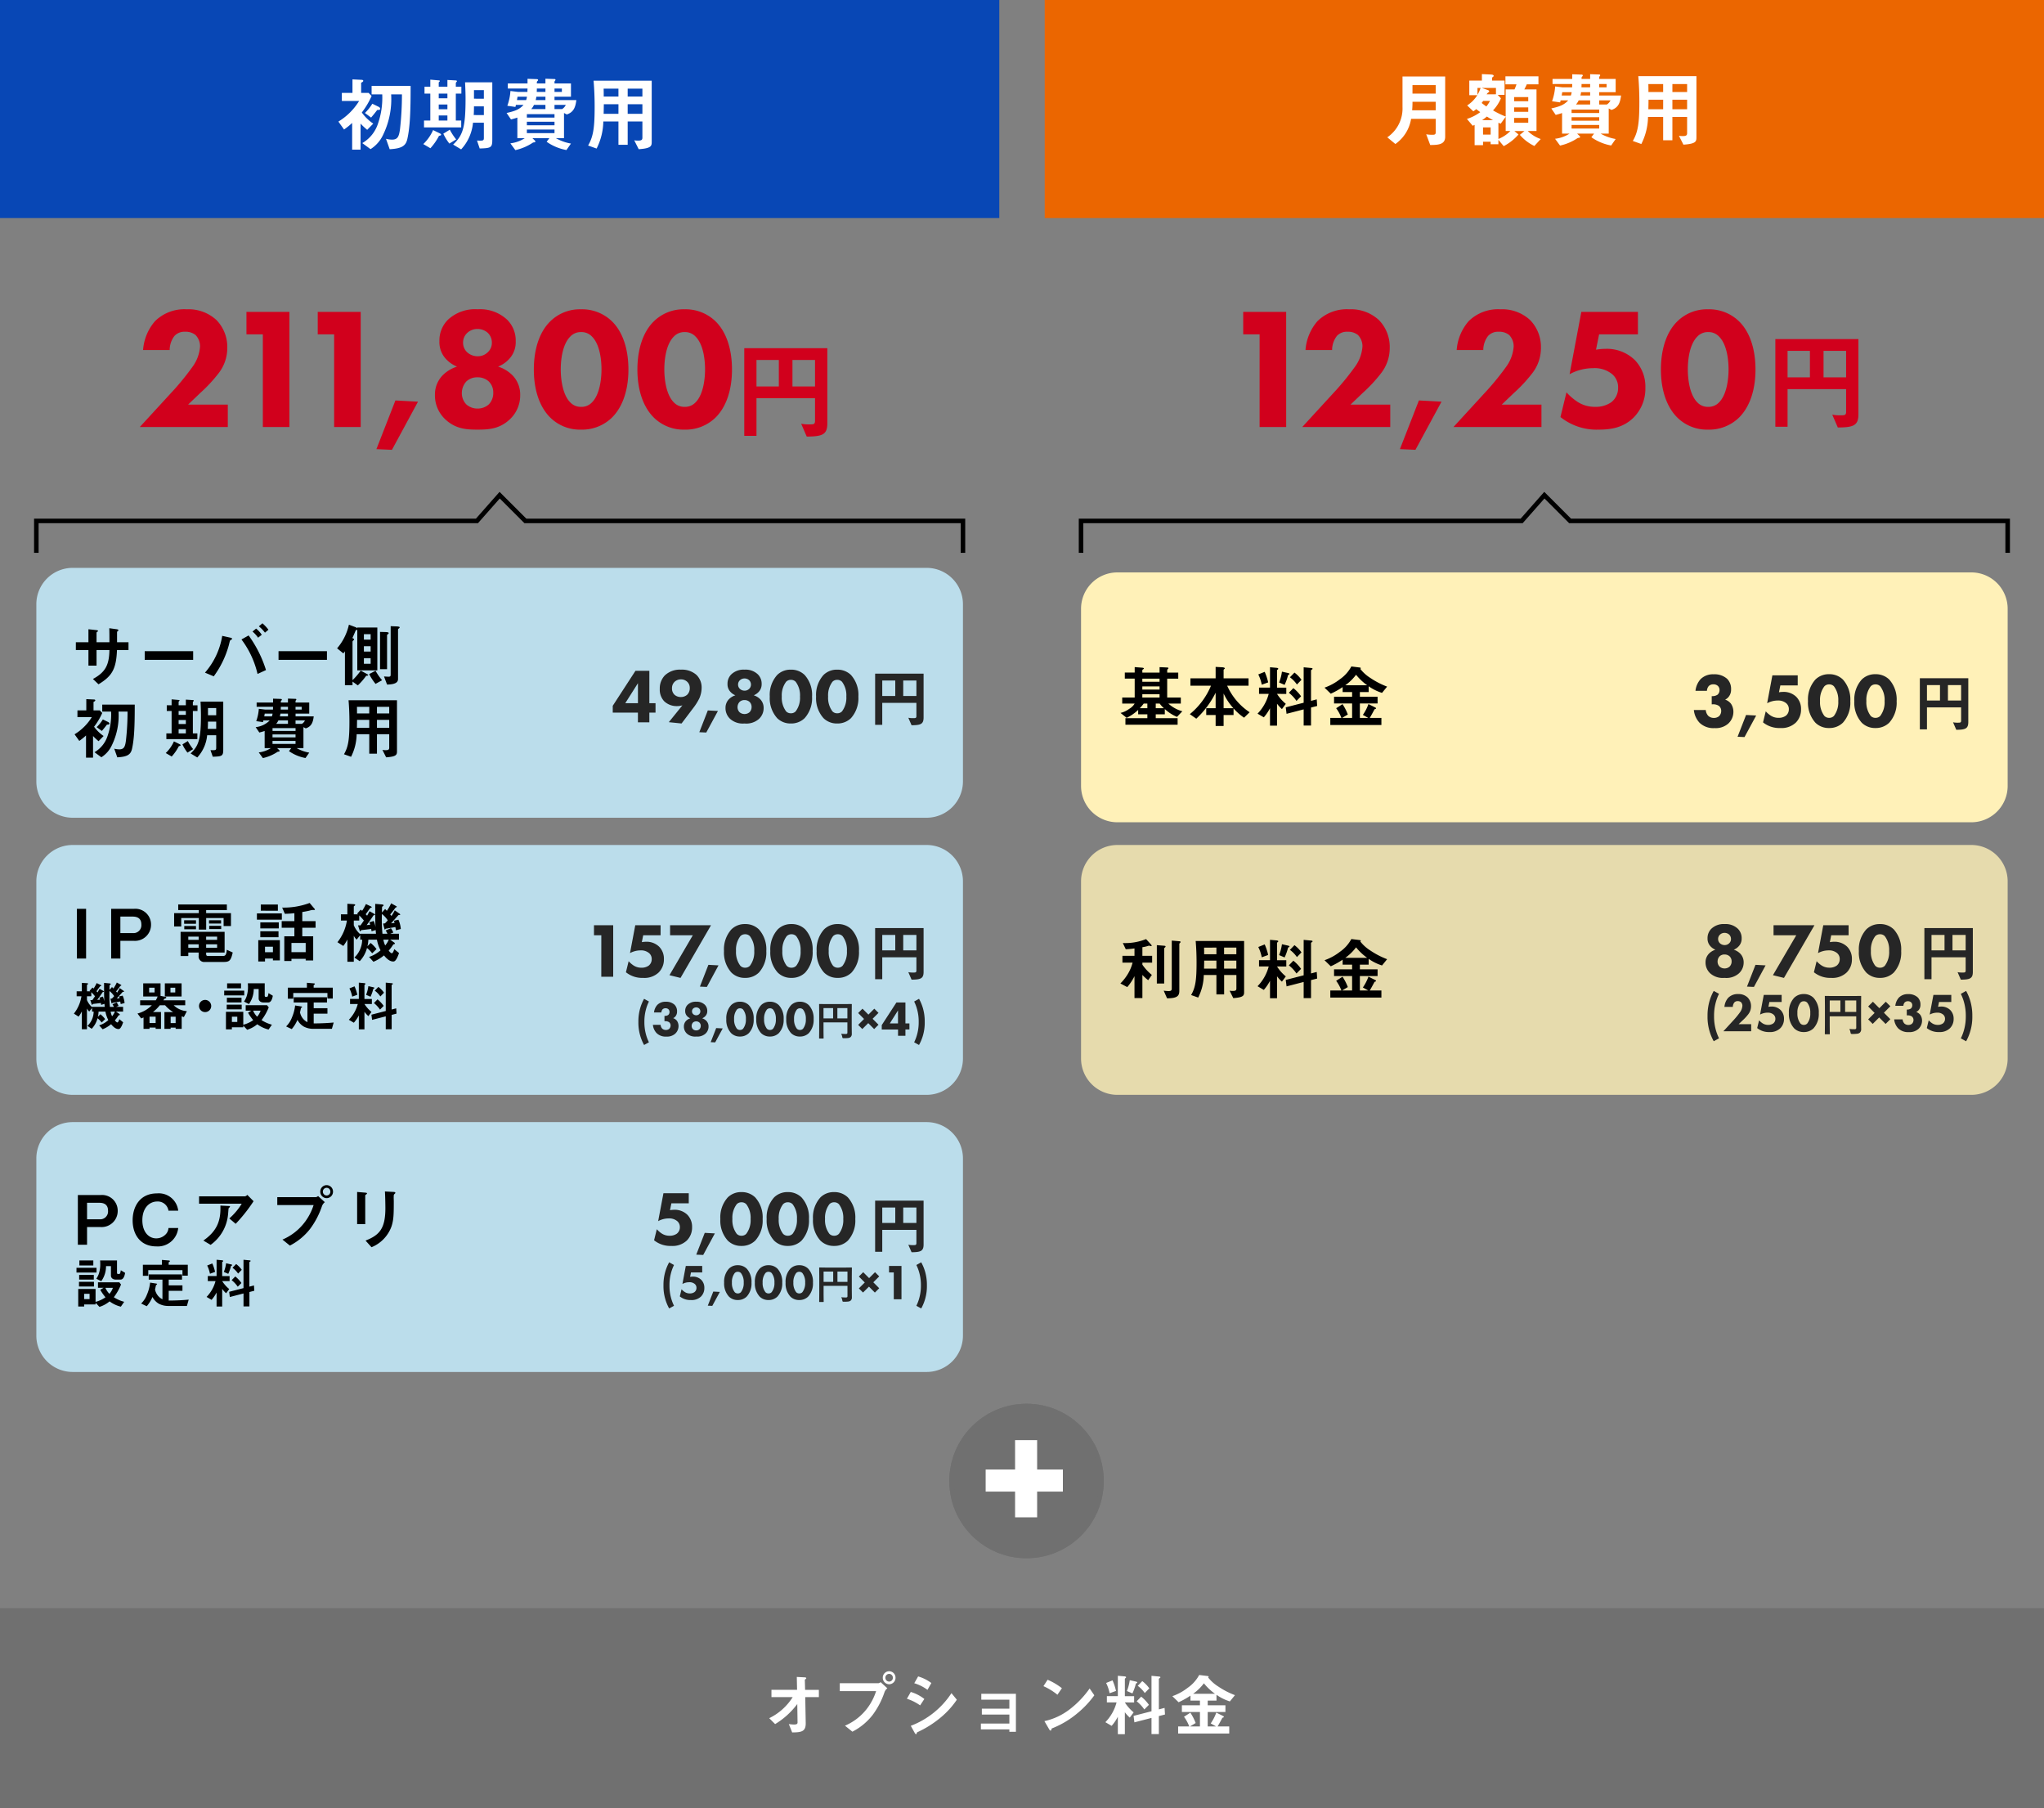 <svg id="プラン35-2" xmlns="http://www.w3.org/2000/svg" width="450" height="398" viewBox="0 0 450 398">
  <rect x="0" y="0" width="450" height="398" fill="#808080" stroke="none"/>
  <path id="パス_177" data-name="パス 177" d="M0,0H220V48H0Z" fill="#0847b5"/>
  <path id="パス_176" data-name="パス 176" d="M0,0H220V48H0Z" transform="translate(230)" fill="#eb6600"/>
  <path id="パス_175" data-name="パス 175" d="M16.4-13.086H7.812v1.854h2.34a17.279,17.279,0,0,1-.936,6.444A7.708,7.708,0,0,1,5.76-.5L7.578.828A7.4,7.4,0,0,0,10.35-2.34a17.928,17.928,0,0,0,1.764-8.892H14.49a66.452,66.452,0,0,1-.432,7.7c-.216,1.512-.468,2.268-1.746,2.268a5.794,5.794,0,0,1-1.332-.18L11.79.846C14.418.7,15.318.126,15.66-1.332,16.29-4.068,16.4-7.632,16.4-13.086Zm-6.7,5c0-.162-.162-.324-.432-.45l-1.3-.63A10.05,10.05,0,0,1,6.336-7.128L7.7-6.12c.738-.864,1.044-1.278,1.35-1.674C9.486-7.794,9.7-7.794,9.7-8.082ZM8.172-4.788a10.1,10.1,0,0,1-2.52-2.448,17.367,17.367,0,0,0,2.16-3.636l-.666-.684H5.508v-2.232c.18-.09.468-.234.468-.414,0-.252-.4-.234-.522-.234L3.6-14.526v2.97H1.26v1.782h3.8A13.716,13.716,0,0,1,.5-5.238L1.746-3.492a16.491,16.491,0,0,0,1.782-1.44V.936H5.382V-4.788A15.834,15.834,0,0,0,6.84-3.42Zm19.4-6.606v-1.512H26.352V-13.7a.376.376,0,0,1,.126-.234c.072-.09.126-.144.126-.2s-.054-.144-.234-.162L24.5-14.4v1.494H22.59v-.936c0-.054.252-.252.252-.306,0-.144-.162-.162-.234-.162l-1.872-.162v1.566H19.458v1.512h1.278v5.922H19.35V-3.96h8.19V-5.472H26.352v-5.922ZM24.5-7.956H22.59V-9H24.5Zm0-2.412H22.59v-1.026H24.5Zm0,4.9H22.59V-6.588H24.5Zm9.882,4.23V-13.878H28.386c.09,1.71.108,2.934.108,3.582,0,6.426-.612,8.118-2.736,10.116L27.522.882a9.967,9.967,0,0,0,2.61-5.868h2.394v3.33c0,.648-.18.648-1.512.594L31.608.684C34.092.612,34.38.5,34.38-1.242Zm-1.854-9.036H30.348v-1.89h2.178Zm0,3.6H30.294c.036-.576.054-1.17.054-1.908h2.178Zm-6.1,5.364a12.618,12.618,0,0,1-1.4-2.142L23.6-2.574A10.873,10.873,0,0,0,24.93-.4ZM23.112-2.34c0-.144-.162-.252-.288-.306l-1.476-.72a9.58,9.58,0,0,1-2.16,3.078L20.754.63a12.408,12.408,0,0,0,1.89-2.718C22.9-2.16,23.112-2.2,23.112-2.34ZM52.884-9.972H48.078v-.738H51.7v-2.916H48.078v-.324a.358.358,0,0,1,.126-.288.4.4,0,0,0,.09-.2c0-.09-.072-.162-.2-.162L46.08-14.67v1.044H44.19c0-.4.018-.45.162-.558a.253.253,0,0,0,.108-.216c0-.108-.108-.18-.234-.18l-2.088-.072v1.026H37.8v1.116h4.338c-.018.432-.018.54-.018.738H40.014l-1.638-.2a11.812,11.812,0,0,1-.684,3.258l1.782.252.108-.45h1.674c-.846.954-1.782,1.35-3.726,1.782L38.5-5.706c.756-.2.99-.27,1.4-.414v4.536h1.638A7.486,7.486,0,0,1,38.358-.45l1.1,1.494A11.441,11.441,0,0,0,43.362-.63c.126-.018.306-.036.36-.054a.173.173,0,0,0,.144-.162.308.308,0,0,0-.108-.216l-.54-.522h3.726l-.594.792a10.939,10.939,0,0,0,4.356,1.818L51.7-.4a10.066,10.066,0,0,1-3.312-1.188h1.782V-7.128l.612.324C52.2-7.272,52.686-8.262,52.884-9.972ZM48.078-6.12H41.994v-.756h6.084Zm2.484-2.79a2.144,2.144,0,0,1-.81.918H48.078V-8.91Zm-4.482.918H42.966a4.243,4.243,0,0,0,.594-.918h2.52Zm0-1.98H43.938a5.97,5.97,0,0,0,.144-.738h2Zm0-1.8H44.172c0-.216.018-.342.018-.738h1.89Zm2,7.344H41.994V-5.2h6.084Zm1.62-7.344h-1.62v-.738H49.7ZM48.078-2.7H41.994v-.792h6.084Zm-6.066-8.01a3.4,3.4,0,0,1-.18.738H39.816c.072-.45.09-.54.126-.738ZM69.48-.846V-14.238h-12.8c.162,1.89.234,3.78.234,5.67,0,4.5-.252,6.57-1.44,8.6L57.348.7a13.719,13.719,0,0,0,1.476-5.958h3.33v5.13h2.034v-5.13h3.24v3.564c0,.5-.234.648-.972.648a4.416,4.416,0,0,1-.828-.072l.99,1.962C69.462.648,69.48.108,69.48-.846Zm-2.052-9.9h-3.24v-1.746h3.24Zm0,3.8h-3.24V-9.054h3.24Zm-5.274-3.8h-3.24c0-.666,0-1.1-.018-1.746h3.258Zm0,3.8H58.9c0-.36.018-.54.036-2.106h3.222Z" transform="translate(74 32)" fill="#fff"/>
  <path id="パス_174" data-name="パス 174" d="M14.166-.9V-14.166H4.77v6.714A7.669,7.669,0,0,1,1.422-.774L3.2.7A8.383,8.383,0,0,0,6.66-4.842h5.418v2.97c0,.4-.144.54-.666.54A7.762,7.762,0,0,1,9.99-1.44L10.872.918C12.708.918,14.166.792,14.166-.9Zm-2.088-9.5H6.966v-1.872h5.112Zm0,3.672H6.894A18.5,18.5,0,0,0,6.966-8.6h5.112Zm8.28.234a6.055,6.055,0,0,0,.648-.486c.342.27.4.306.882.666a9.958,9.958,0,0,1-2.934,1.494l1.278,1.512a4.326,4.326,0,0,1,.414-.2V.954H22.5V.2h1.674V.756h1.71V-.216l1.17,1.386A11.39,11.39,0,0,0,30.312-1.4l-.918-.756h2.232L30.6-1.314a9.789,9.789,0,0,0,3.2,2.448l1.4-1.53A7.629,7.629,0,0,1,32.346-2.16h1.926v-9.162H31.59c.252-.486.324-.612.54-1.116H34.7V-14.2H27.432v1.764h2.43a11.444,11.444,0,0,1-.432,1.116H27.486v5.976A20.044,20.044,0,0,1,24.7-6.7,9,9,0,0,0,26.442-9.36l-.7-.756h1.494v-3.15H24.5v-.612c0-.072.234-.234.27-.27a.164.164,0,0,0,.072-.144c0-.234-.306-.288-.63-.306l-1.962-.09v1.422H19.476v3.222H21.24a7.247,7.247,0,0,1-2.232,2.25ZM22.5-1.368V-2.952h1.674v1.584Zm4.986-3.924V-2.16h1.026A7.542,7.542,0,0,1,25.884-.414V-3.978c.18.072.2.09.5.216ZM29.34-3.978V-5.04h3.114v1.062Zm0-2.412v-.972h3.114v.972Zm0-2.322V-9.63h3.114v.918Zm-6.048-1.53a1.515,1.515,0,0,1,.4-.432.256.256,0,0,0,.162-.234c0-.144-.216-.252-.342-.288l-1.3-.45h3.132v1.4Zm-2.016-1.4h.684a7.131,7.131,0,0,1-.684,1.512ZM24.03-8.784a6.755,6.755,0,0,1-.81,1.224c-.216-.162-.756-.558-1.026-.774a2.831,2.831,0,0,0,.324-.45ZM22.3-4.554a12.008,12.008,0,0,0,1.044-.792c.774.486,1.116.666,1.35.792ZM52.884-9.972H48.078v-.738H51.7v-2.916H48.078v-.324a.358.358,0,0,1,.126-.288.4.4,0,0,0,.09-.2c0-.09-.072-.162-.2-.162L46.08-14.67v1.044H44.19c0-.4.018-.45.162-.558a.253.253,0,0,0,.108-.216c0-.108-.108-.18-.234-.18l-2.088-.072v1.026H37.8v1.116h4.338c-.018.432-.018.54-.018.738H40.014l-1.638-.2a11.812,11.812,0,0,1-.684,3.258l1.782.252.108-.45h1.674c-.846.954-1.782,1.35-3.726,1.782L38.5-5.706c.756-.2.99-.27,1.4-.414v4.536h1.638A7.486,7.486,0,0,1,38.358-.45l1.1,1.494A11.441,11.441,0,0,0,43.362-.63c.126-.018.306-.036.36-.054a.173.173,0,0,0,.144-.162.308.308,0,0,0-.108-.216l-.54-.522h3.726l-.594.792a10.939,10.939,0,0,0,4.356,1.818L51.7-.4a10.066,10.066,0,0,1-3.312-1.188h1.782V-7.128l.612.324C52.2-7.272,52.686-8.262,52.884-9.972ZM48.078-6.12H41.994v-.756h6.084Zm2.484-2.79a2.144,2.144,0,0,1-.81.918H48.078V-8.91Zm-4.482.918H42.966a4.243,4.243,0,0,0,.594-.918h2.52Zm0-1.98H43.938a5.97,5.97,0,0,0,.144-.738h2Zm0-1.8H44.172c0-.216.018-.342.018-.738h1.89Zm2,7.344H41.994V-5.2h6.084Zm1.62-7.344h-1.62v-.738H49.7ZM48.078-2.7H41.994v-.792h6.084Zm-6.066-8.01a3.4,3.4,0,0,1-.18.738H39.816c.072-.45.09-.54.126-.738ZM69.48-.846V-14.238h-12.8c.162,1.89.234,3.78.234,5.67,0,4.5-.252,6.57-1.44,8.6L57.348.7a13.719,13.719,0,0,0,1.476-5.958h3.33v5.13h2.034v-5.13h3.24v3.564c0,.5-.234.648-.972.648a4.416,4.416,0,0,1-.828-.072l.99,1.962C69.462.648,69.48.108,69.48-.846Zm-2.052-9.9h-3.24v-1.746h3.24Zm0,3.8h-3.24V-9.054h3.24Zm-5.274-3.8h-3.24c0-.666,0-1.1-.018-1.746h3.258Zm0,3.8H58.9c0-.36.018-.54.036-2.106h3.222Z" transform="translate(304 31)" fill="#fff"/>
  <path id="パス_173" data-name="パス 173" d="M8,0H196a8,8,0,0,1,8,8V47a8,8,0,0,1-8,8H8a8,8,0,0,1-8-8V8A8,8,0,0,1,8,0Z" transform="translate(8 125)" fill="#bbddeb"/>
  <path id="パス_172" data-name="パス 172" d="M8,0H196a8,8,0,0,1,8,8V47a8,8,0,0,1-8,8H8a8,8,0,0,1-8-8V8A8,8,0,0,1,8,0Z" transform="translate(8 247)" fill="#bbddeb"/>
  <path id="パス_171" data-name="パス 171" d="M13.665-10.905H6.51V-9.36H8.46a14.4,14.4,0,0,1-.78,5.37A6.423,6.423,0,0,1,4.8-.42L6.315.69a6.17,6.17,0,0,0,2.31-2.64A14.94,14.94,0,0,0,10.1-9.36h1.98a55.376,55.376,0,0,1-.36,6.42c-.18,1.26-.39,1.89-1.455,1.89A4.828,4.828,0,0,1,9.15-1.2L9.825.705c2.19-.12,2.94-.6,3.225-1.815C13.575-3.39,13.665-6.36,13.665-10.905Zm-5.58,4.17c0-.135-.135-.27-.36-.375l-1.08-.525A8.375,8.375,0,0,1,5.28-5.94l1.14.84c.615-.72.87-1.065,1.125-1.4C7.905-6.5,8.085-6.5,8.085-6.735ZM6.81-3.99a8.419,8.419,0,0,1-2.1-2.04,14.473,14.473,0,0,0,1.8-3.03l-.555-.57H4.59v-1.86c.15-.075.39-.195.39-.345,0-.21-.33-.195-.435-.195L3-12.105V-9.63H1.05v1.485H4.215a11.43,11.43,0,0,1-3.8,3.78L1.455-2.91A13.742,13.742,0,0,0,2.94-4.11V.78H4.485V-3.99A13.2,13.2,0,0,0,5.7-2.85Zm20.67-5.5v-1.26H26.46v-.66a.314.314,0,0,1,.105-.195c.06-.075.1-.12.1-.165s-.045-.12-.195-.135L24.915-12v1.245h-1.59v-.78c0-.045.21-.21.21-.255,0-.12-.135-.135-.195-.135l-1.56-.135v1.305H20.715v1.26H21.78V-4.56H20.625V-3.3H27.45V-4.56h-.99V-9.495ZM24.915-6.63h-1.59V-7.5h1.59Zm0-2.01h-1.59v-.855h1.59Zm0,4.08h-1.59v-.93h1.59ZM33.15-1.035v-10.53h-5c.075,1.425.09,2.445.09,2.985,0,5.355-.51,6.765-2.28,8.43l1.47.885a8.306,8.306,0,0,0,2.175-4.89H31.6V-1.38c0,.54-.15.54-1.26.5L30.84.57C32.91.51,33.15.42,33.15-1.035ZM31.6-8.565H29.79V-10.14H31.6Zm0,3h-1.86c.03-.48.045-.975.045-1.59H31.6ZM26.52-1.1A10.515,10.515,0,0,1,25.35-2.88l-1.185.735A9.06,9.06,0,0,0,25.275-.33ZM23.76-1.95c0-.12-.135-.21-.24-.255l-1.23-.6A7.984,7.984,0,0,1,20.49-.24L21.8.525A10.34,10.34,0,0,0,23.37-1.74C23.58-1.8,23.76-1.83,23.76-1.95ZM53.07-8.31h-4v-.615H52.08v-2.43H49.065v-.27a.3.3,0,0,1,.1-.24.333.333,0,0,0,.075-.165c0-.075-.06-.135-.165-.135l-1.68-.06v.87H45.825c0-.33.015-.375.135-.465a.211.211,0,0,0,.09-.18c0-.09-.09-.15-.195-.15l-1.74-.06v.855H40.5v.93h3.615c-.015.36-.015.45-.015.615H42.345L40.98-9.975a9.843,9.843,0,0,1-.57,2.715l1.485.21.09-.375h1.4a5.072,5.072,0,0,1-3.1,1.485l.81,1.185c.63-.165.825-.225,1.17-.345v3.78H43.62a6.239,6.239,0,0,1-2.655.945L41.88.87A9.534,9.534,0,0,0,45.135-.525c.1-.015.255-.03.3-.045a.144.144,0,0,0,.12-.135.256.256,0,0,0-.09-.18l-.45-.435H48.12l-.5.66A9.116,9.116,0,0,0,51.255.855L52.08-.33a8.389,8.389,0,0,1-2.76-.99h1.485V-5.94l.51.27C52.5-6.06,52.9-6.885,53.07-8.31Zm-4,3.21h-5.07v-.63h5.07Zm2.07-2.325a1.787,1.787,0,0,1-.675.765H49.065v-.765ZM47.4-6.66h-2.6a3.536,3.536,0,0,0,.495-.765h2.1Zm0-1.65H45.615a4.976,4.976,0,0,0,.12-.615H47.4Zm0-1.5H45.81c0-.18.015-.285.015-.615H47.4Zm1.665,6.12h-5.07v-.645h5.07Zm1.35-6.12h-1.35v-.615h1.35Zm-1.35,7.56h-5.07v-.66h5.07ZM44.01-8.925a2.835,2.835,0,0,1-.15.615H42.18c.06-.375.075-.45.1-.615ZM71.4-.705v-11.16H60.735c.135,1.575.195,3.15.195,4.725,0,3.75-.21,5.475-1.2,7.17l1.56.555A11.432,11.432,0,0,0,62.52-4.38h2.775V-.105H66.99V-4.38h2.7v2.97c0,.42-.195.54-.81.54a3.68,3.68,0,0,1-.69-.06L69.015.705C71.385.54,71.4.09,71.4-.705Zm-1.71-8.25h-2.7V-10.41h2.7Zm0,3.165h-2.7V-7.545h2.7Zm-4.4-3.165H62.6c0-.555,0-.915-.015-1.455h2.715Zm0,3.165H62.58c0-.3.015-.45.03-1.755h2.685Z" transform="translate(16 166)"/>
  <path id="パス_170" data-name="パス 170" d="M-19.04-11.339H-22.1l-5,7.7v1.5h5.542V0h2.516V-2.142h1.36V-4.216h-1.36Zm-5.3,7.123,2.788-4.4v4.4ZM-11.951.255l2.584-3.417A12.5,12.5,0,0,0-8.041-5.27a5.872,5.872,0,0,0,.51-2.312,3.843,3.843,0,0,0-1.156-2.873,4.784,4.784,0,0,0-3.4-1.139,4.794,4.794,0,0,0-3.553,1.275,4.113,4.113,0,0,0-1.105,2.958,3.719,3.719,0,0,0,.986,2.737A4,4,0,0,0-12.9-3.57a3.858,3.858,0,0,0,1.139-.17L-14.756-.034ZM-12.1-9.452a1.951,1.951,0,0,1,1.377.51,1.789,1.789,0,0,1,.578,1.377,1.956,1.956,0,0,1-.578,1.5,2.049,2.049,0,0,1-1.377.493,2.058,2.058,0,0,1-1.377-.476,1.861,1.861,0,0,1-.578-1.462,1.87,1.87,0,0,1,.595-1.428A1.978,1.978,0,0,1-12.1-9.452ZM-8.041,2.176l1.53.068L-3.944-2.5l-2.227-.119ZM1.9.255A4.2,4.2,0,0,0,5.032-.7,3.219,3.219,0,0,0,6.12-3.162,2.713,2.713,0,0,0,5.355-5.1a3.459,3.459,0,0,0-1.411-.85,2.987,2.987,0,0,0,1.037-.7,2.418,2.418,0,0,0,.7-1.8,2.869,2.869,0,0,0-.833-2.108,3.883,3.883,0,0,0-2.907-1.037A3.912,3.912,0,0,0-1-10.557a2.869,2.869,0,0,0-.833,2.108,2.418,2.418,0,0,0,.7,1.8A2.987,2.987,0,0,0-.1-5.95a3.459,3.459,0,0,0-1.411.85,2.713,2.713,0,0,0-.765,1.938A3.219,3.219,0,0,0-1.19-.7,4.183,4.183,0,0,0,1.9.255Zm.017-9.911a1.509,1.509,0,0,1,.986.357,1.327,1.327,0,0,1,.425.986,1.253,1.253,0,0,1-.425.969,1.383,1.383,0,0,1-.986.374,1.512,1.512,0,0,1-1-.374,1.27,1.27,0,0,1-.425-.969,1.278,1.278,0,0,1,.425-.969A1.45,1.45,0,0,1,1.921-9.656ZM1.887-4.9a1.613,1.613,0,0,1,1.139.408,1.5,1.5,0,0,1,.442,1.1,1.6,1.6,0,0,1-.442,1.156,1.647,1.647,0,0,1-1.1.408A1.647,1.647,0,0,1,.816-2.227,1.577,1.577,0,0,1,.374-3.366,1.689,1.689,0,0,1,.816-4.488,1.533,1.533,0,0,1,1.887-4.9Zm14.892-.765a6.557,6.557,0,0,0-1.632-4.76A4.217,4.217,0,0,0,12.1-11.594,4.152,4.152,0,0,0,9.1-10.421a6.557,6.557,0,0,0-1.632,4.76A6.568,6.568,0,0,0,9.1-.918,4.152,4.152,0,0,0,12.1.255,4.217,4.217,0,0,0,15.147-.918,6.568,6.568,0,0,0,16.779-5.661ZM12.121-9.35a1.41,1.41,0,0,1,1.054.425,4.938,4.938,0,0,1,.952,3.247,4.989,4.989,0,0,1-.952,3.264,1.41,1.41,0,0,1-1.054.425,1.41,1.41,0,0,1-1.054-.425,4.989,4.989,0,0,1-.952-3.264,4.938,4.938,0,0,1,.952-3.247A1.41,1.41,0,0,1,12.121-9.35ZM26.979-5.661a6.557,6.557,0,0,0-1.632-4.76A4.217,4.217,0,0,0,22.3-11.594,4.152,4.152,0,0,0,19.3-10.421a6.557,6.557,0,0,0-1.632,4.76A6.568,6.568,0,0,0,19.3-.918,4.152,4.152,0,0,0,22.3.255,4.217,4.217,0,0,0,25.347-.918,6.568,6.568,0,0,0,26.979-5.661ZM22.321-9.35a1.41,1.41,0,0,1,1.054.425,4.938,4.938,0,0,1,.952,3.247,4.989,4.989,0,0,1-.952,3.264,1.41,1.41,0,0,1-1.054.425,1.41,1.41,0,0,1-1.054-.425,4.989,4.989,0,0,1-.952-3.264,4.938,4.938,0,0,1,.952-3.247A1.41,1.41,0,0,1,22.321-9.35Z" transform="translate(162 159)" fill="#262626"/>
  <path id="パス_169" data-name="パス 169" d="M8,0H196a8,8,0,0,1,8,8V47a8,8,0,0,1-8,8H8a8,8,0,0,1-8-8V8A8,8,0,0,1,8,0Z" transform="translate(238 186)" fill="#fff1b8" opacity="0.8"/>
  <path id="パス_168" data-name="パス 168" d="M13.905-11.64c0-.135-.12-.165-.3-.18l-1.635-.135V-1.35c0,.39-.24.51-.7.51A8.848,8.848,0,0,1,10.2-.93L10.935.75c2.055-.015,2.7-.4,2.7-1.62V-11.25c0-.045.105-.15.2-.255C13.875-11.55,13.905-11.58,13.905-11.64Zm-3.3,1c0-.135-.135-.165-.285-.18L8.685-10.95v8.445h1.62V-10.23c0-.06.075-.135.15-.2S10.605-10.545,10.605-10.635ZM7.65-7.1V-8.6H5.505V-10.5a7.508,7.508,0,0,0,1.44-.345,4.066,4.066,0,0,0,.48.105c.06,0,.12,0,.12-.09,0-.12-.15-.285-.195-.33L6.315-12.285a12.375,12.375,0,0,1-5.115.87l.645,1.365c.66-.03,1.275-.09,1.92-.18V-8.6H1.11v1.5H3.345a9.2,9.2,0,0,1-.99,2.4A10.765,10.765,0,0,1,.66-2.52l1.515.8a11.7,11.7,0,0,0,1.59-2.4V.69h1.74V-4.395A10.165,10.165,0,0,0,6.78-3.24l.81-1.155a10.968,10.968,0,0,1-2.085-2.25V-7.1ZM27.9-.705v-11.16H17.235c.135,1.575.195,3.15.195,4.725,0,3.75-.21,5.475-1.2,7.17l1.56.555A11.432,11.432,0,0,0,19.02-4.38H21.8V-.105h1.7V-4.38h2.7v2.97c0,.42-.195.54-.81.54a3.68,3.68,0,0,1-.69-.06L25.515.705C27.885.54,27.9.09,27.9-.705Zm-1.71-8.25h-2.7V-10.41h2.7Zm0,3.165h-2.7V-7.545h2.7ZM21.8-8.955H19.1c0-.555,0-.915-.015-1.455H21.8Zm0,3.165H19.08c0-.3.015-.45.03-1.755H21.8ZM40.53-9.36a7.123,7.123,0,0,0-1.545-1.59L37.98-9.915a6.525,6.525,0,0,1,1.545,1.59Zm-2.64-1.3c0-.09-.09-.135-.4-.21l-1.26-.285a9.927,9.927,0,0,1-.63,2.385l1.215.525a11.474,11.474,0,0,0,.75-2.115c.015-.045.03-.06.18-.135C37.77-10.515,37.89-10.59,37.89-10.665ZM43.98-3.6l-.09-1.455-1.26.33v-6.7c0-.06.09-.12.24-.225.06-.045.1-.075.1-.135,0-.09-.06-.15-.36-.18l-1.6-.15v7.8L37.065-3.3l.18,1.425L41.01-2.85V.705h1.62v-3.96ZM40.44-5.73a8.454,8.454,0,0,0-1.7-1.8l-.99,1.02a8.322,8.322,0,0,1,1.68,1.8ZM33.195-8.79a11.767,11.767,0,0,0-.765-2.325l-1.41.57a8.891,8.891,0,0,1,.765,2.265Zm3.99,2.535v-1.38h-2.04v-3.8c0-.075.03-.09.15-.18a.217.217,0,0,0,.12-.18c0-.09-.06-.18-.465-.21l-1.35-.12v4.485H31.185v1.38h2.13a9.839,9.839,0,0,1-2.46,4.35l1.38.81A10.151,10.151,0,0,0,33.6-3.105V.735h1.545V-4.1a8.051,8.051,0,0,0,1.08,1.185l.855-1.155a9.176,9.176,0,0,1-1.935-2.19Zm22.2-1.605a17.467,17.467,0,0,1-3.66-1.89,8.584,8.584,0,0,1-2.235-1.995c0-.015.03-.045.045-.075a.136.136,0,0,0,.045-.1c0-.075-.075-.12-.135-.135L51.51-12.3a8.094,8.094,0,0,1-2.55,2.835,11.735,11.735,0,0,1-3.36,1.83L46.98-6.3a17.685,17.685,0,0,0,2.61-1.455V-6.66h2.085v1.035H47.7v1.47h3.975v3.18h-2.2l1.26-.75a11.757,11.757,0,0,0-1.17-2.28l-1.4.9A8.69,8.69,0,0,1,49.32-.975H46.875V.585h11.25V-.975H55.56c.225-.36.735-1.29,1.02-1.83.045-.075.075-.09.255-.15a.133.133,0,0,0,.105-.135.243.243,0,0,0-.105-.15l-1.56-.78a10.327,10.327,0,0,1-1.23,2.385l1.185.66H53.385v-3.18h3.9v-1.47h-3.9V-6.66H55.32V-7.935A10.616,10.616,0,0,0,58.26-6.48Zm-4.4-.3H50.175a10.655,10.655,0,0,0,2.37-2.31A12.428,12.428,0,0,0,54.99-8.16Z" transform="translate(246 219)"/>
  <path id="パス_167" data-name="パス 167" d="M-39.338.255A4.2,4.2,0,0,0-36.21-.7a3.219,3.219,0,0,0,1.088-2.465A2.713,2.713,0,0,0-35.887-5.1,3.459,3.459,0,0,0-37.3-5.95a2.987,2.987,0,0,0,1.037-.7,2.418,2.418,0,0,0,.7-1.8,2.869,2.869,0,0,0-.833-2.108A3.883,3.883,0,0,0-39.3-11.594a3.912,3.912,0,0,0-2.941,1.037,2.869,2.869,0,0,0-.833,2.108,2.418,2.418,0,0,0,.7,1.8,2.987,2.987,0,0,0,1.037.7,3.459,3.459,0,0,0-1.411.85,2.713,2.713,0,0,0-.765,1.938A3.219,3.219,0,0,0-42.432-.7,4.183,4.183,0,0,0-39.338.255Zm.017-9.911a1.509,1.509,0,0,1,.986.357,1.327,1.327,0,0,1,.425.986,1.253,1.253,0,0,1-.425.969,1.383,1.383,0,0,1-.986.374,1.512,1.512,0,0,1-1-.374,1.27,1.27,0,0,1-.425-.969,1.278,1.278,0,0,1,.425-.969A1.45,1.45,0,0,1-39.321-9.656Zm-.034,4.76a1.613,1.613,0,0,1,1.139.408,1.5,1.5,0,0,1,.442,1.1,1.6,1.6,0,0,1-.442,1.156,1.647,1.647,0,0,1-1.1.408,1.647,1.647,0,0,1-1.105-.408,1.577,1.577,0,0,1-.442-1.139,1.689,1.689,0,0,1,.442-1.122A1.533,1.533,0,0,1-39.355-4.9Zm4.964,7.072,1.53.068L-30.294-2.5l-2.227-.119ZM-28.679-.34l2.431.6,6.715-11.594h-9.01v2.21h5Zm16.66-11h-5.576L-18.751-5.2A4.856,4.856,0,0,1-16.439-5.8a2.727,2.727,0,0,1,1.887.595,1.682,1.682,0,0,1,.578,1.326,1.769,1.769,0,0,1-.663,1.428,2.661,2.661,0,0,1-1.615.459,3.1,3.1,0,0,1-1.717-.493,5.576,5.576,0,0,1-1.088-.935l-.6,2.431A5.7,5.7,0,0,0-15.878.255a4.57,4.57,0,0,0,3.434-1.19,4.014,4.014,0,0,0,1.156-2.924A3.763,3.763,0,0,0-12.325-6.6,3.953,3.953,0,0,0-15.215-7.7a5.794,5.794,0,0,0-.935.085l.306-1.513h3.825ZM-.442-5.661a6.557,6.557,0,0,0-1.632-4.76,4.217,4.217,0,0,0-3.043-1.173,4.152,4.152,0,0,0-3.009,1.173,6.557,6.557,0,0,0-1.632,4.76A6.568,6.568,0,0,0-8.126-.918,4.152,4.152,0,0,0-5.117.255,4.217,4.217,0,0,0-2.074-.918,6.568,6.568,0,0,0-.442-5.661ZM-5.1-9.35a1.41,1.41,0,0,1,1.054.425,4.938,4.938,0,0,1,.952,3.247,4.989,4.989,0,0,1-.952,3.264A1.41,1.41,0,0,1-5.1-1.989a1.41,1.41,0,0,1-1.054-.425,4.989,4.989,0,0,1-.952-3.264,4.938,4.938,0,0,1,.952-3.247A1.41,1.41,0,0,1-5.1-9.35Z" transform="translate(419 215)" fill="#262626"/>
  <path id="パス_166" data-name="パス 166" d="M8,0H196a8,8,0,0,1,8,8V47a8,8,0,0,1-8,8H8a8,8,0,0,1-8-8V8A8,8,0,0,1,8,0Z" transform="translate(238 126)" fill="#fff1b8"/>
  <path id="パス_165" data-name="パス 165" d="M14.3-2.43A7.745,7.745,0,0,1,11.22-4.125h2.745V-5.46h-3V-9.615H13.4V-10.95h-2.43v-.555c0-.105.135-.225.15-.24.045-.045.12-.12.12-.18,0-.135-.27-.15-.39-.15l-1.56-.075v1.2H5.49v-.525c0-.06.06-.12.18-.2.06-.045.165-.1.165-.165,0-.165-.33-.18-.465-.195l-1.56-.12v1.2H1.635v1.335H3.81V-5.46H1.065v1.335H3.8A3.226,3.226,0,0,1,2.61-2.97a5.213,5.213,0,0,1-1.92.9L2.04-.99A9.9,9.9,0,0,0,4.575-2.73v.96H6.6v.855H1.77V.525H13.26V-.915H8.445V-1.77H10.44V-2.925A9.006,9.006,0,0,0,13.125-1.2ZM9.285-5.46H5.49v-.72H9.285Zm0-1.755H5.49v-.69H9.285Zm.96,4.11h-1.8v-1.02h.87A6.086,6.086,0,0,0,10.245-3.105Zm-3.645,0H4.935a9.492,9.492,0,0,0,.855-1.02H6.6Zm2.685-5.82H5.49v-.69H9.285ZM29.115-2.22a13.653,13.653,0,0,1-4.95-5.85h4.71V-9.69h-5.49v-1.845c0-.06.045-.1.135-.18s.135-.105.135-.165c0-.165-.36-.225-.555-.24L21.63-12.2V-9.69H16.08v1.62h4.53A15.994,15.994,0,0,1,15.945-1.8l1.425,1A20.111,20.111,0,0,0,21.63-6.51v3.4H19.56v1.5h2.07V.81h1.755V-1.605h2.19V-3.06a12.537,12.537,0,0,0,2.31,2.04Zm-3.57-.885h-2.16v-3.24A13,13,0,0,0,25.545-3.105ZM40.53-9.36a7.123,7.123,0,0,0-1.545-1.59L37.98-9.915a6.525,6.525,0,0,1,1.545,1.59Zm-2.64-1.3c0-.09-.09-.135-.4-.21l-1.26-.285a9.927,9.927,0,0,1-.63,2.385l1.215.525a11.474,11.474,0,0,0,.75-2.115c.015-.045.03-.06.18-.135C37.77-10.515,37.89-10.59,37.89-10.665ZM43.98-3.6l-.09-1.455-1.26.33v-6.7c0-.06.09-.12.24-.225.06-.045.1-.075.1-.135,0-.09-.06-.15-.36-.18l-1.6-.15v7.8L37.065-3.3l.18,1.425L41.01-2.85V.705h1.62v-3.96ZM40.44-5.73a8.454,8.454,0,0,0-1.7-1.8l-.99,1.02a8.322,8.322,0,0,1,1.68,1.8ZM33.195-8.79a11.767,11.767,0,0,0-.765-2.325l-1.41.57a8.891,8.891,0,0,1,.765,2.265Zm3.99,2.535v-1.38h-2.04v-3.8c0-.075.03-.09.15-.18a.217.217,0,0,0,.12-.18c0-.09-.06-.18-.465-.21l-1.35-.12v4.485H31.185v1.38h2.13a9.839,9.839,0,0,1-2.46,4.35l1.38.81A10.151,10.151,0,0,0,33.6-3.105V.735h1.545V-4.1a8.051,8.051,0,0,0,1.08,1.185l.855-1.155a9.176,9.176,0,0,1-1.935-2.19Zm22.2-1.605a17.467,17.467,0,0,1-3.66-1.89,8.584,8.584,0,0,1-2.235-1.995c0-.015.03-.045.045-.075a.136.136,0,0,0,.045-.1c0-.075-.075-.12-.135-.135L51.51-12.3a8.094,8.094,0,0,1-2.55,2.835,11.735,11.735,0,0,1-3.36,1.83L46.98-6.3a17.685,17.685,0,0,0,2.61-1.455V-6.66h2.085v1.035H47.7v1.47h3.975v3.18h-2.2l1.26-.75a11.757,11.757,0,0,0-1.17-2.28l-1.4.9A8.69,8.69,0,0,1,49.32-.975H46.875V.585h11.25V-.975H55.56c.225-.36.735-1.29,1.02-1.83.045-.075.075-.09.255-.15a.133.133,0,0,0,.105-.135.243.243,0,0,0-.105-.15l-1.56-.78a10.327,10.327,0,0,1-1.23,2.385l1.185.66H53.385v-3.18h3.9v-1.47h-3.9V-6.66H55.32V-7.935A10.616,10.616,0,0,0,58.26-6.48Zm-4.4-.3H50.175a10.655,10.655,0,0,0,2.37-2.31A12.428,12.428,0,0,0,54.99-8.16Z" transform="translate(246 159)"/>
  <path id="パス_164" data-name="パス 164" d="M-42.211-7.939A1.8,1.8,0,0,1-41.8-8.993a1.43,1.43,0,0,1,1.02-.374,1.44,1.44,0,0,1,.969.34,1.237,1.237,0,0,1,.374.918,1.329,1.329,0,0,1-.425,1.02A1.973,1.973,0,0,1-41-6.766h-.153v1.8h.2a2.289,2.289,0,0,1,1.394.357,1.407,1.407,0,0,1,.493,1.088,1.629,1.629,0,0,1-.459,1.156,1.683,1.683,0,0,1-1.139.391,1.766,1.766,0,0,1-1.258-.459,2.167,2.167,0,0,1-.544-1.275h-2.618A4.777,4.777,0,0,0-43.826-.9,4.381,4.381,0,0,0-40.511.272a4.149,4.149,0,0,0,2.992-.986A3.521,3.521,0,0,0-36.38-3.3a3.194,3.194,0,0,0-.527-1.785A2.791,2.791,0,0,0-38.2-6a2.11,2.11,0,0,0,.85-.714,2.468,2.468,0,0,0,.459-1.547,3.1,3.1,0,0,0-.867-2.312,4.141,4.141,0,0,0-2.975-1,3.846,3.846,0,0,0-2.873,1.071,4.556,4.556,0,0,0-1.122,2.567Zm6.749,10.115,1.53.068L-31.365-2.5l-2.227-.119Zm13.243-13.515H-27.8L-28.951-5.2A4.856,4.856,0,0,1-26.639-5.8a2.727,2.727,0,0,1,1.887.595,1.682,1.682,0,0,1,.578,1.326,1.769,1.769,0,0,1-.663,1.428,2.661,2.661,0,0,1-1.615.459,3.1,3.1,0,0,1-1.717-.493,5.576,5.576,0,0,1-1.088-.935l-.6,2.431A5.7,5.7,0,0,0-26.078.255a4.57,4.57,0,0,0,3.434-1.19,4.014,4.014,0,0,0,1.156-2.924A3.763,3.763,0,0,0-22.525-6.6,3.953,3.953,0,0,0-25.415-7.7a5.794,5.794,0,0,0-.935.085l.306-1.513h3.825Zm11.577,5.678a6.557,6.557,0,0,0-1.632-4.76,4.217,4.217,0,0,0-3.043-1.173,4.152,4.152,0,0,0-3.009,1.173,6.557,6.557,0,0,0-1.632,4.76A6.568,6.568,0,0,0-18.326-.918,4.152,4.152,0,0,0-15.317.255,4.217,4.217,0,0,0-12.274-.918,6.568,6.568,0,0,0-10.642-5.661ZM-15.3-9.35a1.41,1.41,0,0,1,1.054.425,4.938,4.938,0,0,1,.952,3.247,4.989,4.989,0,0,1-.952,3.264,1.41,1.41,0,0,1-1.054.425,1.41,1.41,0,0,1-1.054-.425,4.989,4.989,0,0,1-.952-3.264,4.938,4.938,0,0,1,.952-3.247A1.41,1.41,0,0,1-15.3-9.35ZM-.442-5.661a6.557,6.557,0,0,0-1.632-4.76,4.217,4.217,0,0,0-3.043-1.173,4.152,4.152,0,0,0-3.009,1.173,6.557,6.557,0,0,0-1.632,4.76A6.568,6.568,0,0,0-8.126-.918,4.152,4.152,0,0,0-5.117.255,4.217,4.217,0,0,0-2.074-.918,6.568,6.568,0,0,0-.442-5.661ZM-5.1-9.35a1.41,1.41,0,0,1,1.054.425,4.938,4.938,0,0,1,.952,3.247,4.989,4.989,0,0,1-.952,3.264A1.41,1.41,0,0,1-5.1-1.989a1.41,1.41,0,0,1-1.054-.425,4.989,4.989,0,0,1-.952-3.264,4.938,4.938,0,0,1,.952-3.247A1.41,1.41,0,0,1-5.1-9.35Z" transform="translate(418 160)" fill="#262626"/>
  <path id="パス_163" data-name="パス 163" d="M-27.71-8.88a10.86,10.86,0,0,0-.948,2.3,11.452,11.452,0,0,0-.42,3.252A10.982,10.982,0,0,0-28.658-.1a10.86,10.86,0,0,0,.948,2.3l1.164-.648a10.189,10.189,0,0,1-.768-2.1,10.9,10.9,0,0,1-.324-2.784,10.979,10.979,0,0,1,.324-2.808,10.189,10.189,0,0,1,.768-2.1Zm8.244,7.32h-2.76l.84-.8A10.312,10.312,0,0,0-20.1-3.744a2.849,2.849,0,0,0,.6-1.764,2.677,2.677,0,0,0-.744-1.92,2.85,2.85,0,0,0-2.076-.756,2.9,2.9,0,0,0-2.208.828,3.436,3.436,0,0,0-.828,2h1.848a1.626,1.626,0,0,1,.336-.984.942.942,0,0,1,.732-.288,1.089,1.089,0,0,1,.732.228A1.125,1.125,0,0,1-21.4-5.6a2.7,2.7,0,0,1-.48,1.356,18.506,18.506,0,0,1-1.308,1.632L-25.586,0h6.12ZM-12.758-8h-3.936l-.816,4.332a3.428,3.428,0,0,1,1.632-.42,1.925,1.925,0,0,1,1.332.42,1.187,1.187,0,0,1,.408.936,1.249,1.249,0,0,1-.468,1.008,1.878,1.878,0,0,1-1.14.324,2.185,2.185,0,0,1-1.212-.348,3.936,3.936,0,0,1-.768-.66L-18.146-.7A4.021,4.021,0,0,0-15.482.18a3.226,3.226,0,0,0,2.424-.84,2.833,2.833,0,0,0,.816-2.064,2.656,2.656,0,0,0-.732-1.932,2.791,2.791,0,0,0-2.04-.78,4.09,4.09,0,0,0-.66.06l.216-1.068h2.7ZM-4.586-4a4.628,4.628,0,0,0-1.152-3.36,2.977,2.977,0,0,0-2.148-.828,2.931,2.931,0,0,0-2.124.828A4.628,4.628,0,0,0-11.162-4,4.637,4.637,0,0,0-10.01-.648,2.931,2.931,0,0,0-7.886.18,2.977,2.977,0,0,0-5.738-.648,4.637,4.637,0,0,0-4.586-4ZM-7.874-6.6a1,1,0,0,1,.744.3,3.486,3.486,0,0,1,.672,2.292A3.522,3.522,0,0,1-7.13-1.7a1,1,0,0,1-.744.3,1,1,0,0,1-.744-.3,3.522,3.522,0,0,1-.672-2.3A3.486,3.486,0,0,1-8.618-6.3,1,1,0,0,1-7.874-6.6ZM2.147-.5a11.062,11.062,0,0,0,1.128.054.435.435,0,0,0,.317-.088.353.353,0,0,0,.073-.254v-2.5h-5.84v2.129l.02,1.709q0,.083-.024.1a.182.182,0,0,1-.093.015h-.874a.147.147,0,0,1-.09-.017.159.159,0,0,1-.017-.1l.02-1.958V-5.688l-.02-1.968a.178.178,0,0,1,.02-.107.182.182,0,0,1,.093-.015l1.357.02H3.285l1.348-.02q.083,0,.1.024a.2.2,0,0,1,.015.1l-.02,2.007v3.423l.02,1.733a.994.994,0,0,1-.322.83,1.153,1.153,0,0,1-.557.21A8.435,8.435,0,0,1,2.8.6q-.254,0-.3-.054A.653.653,0,0,1,2.406.273,2.862,2.862,0,0,0,2.147-.5ZM3.665-6.777H1.214v2.52H3.665Zm-5.84,2.52H.174v-2.52H-2.174ZM6.29-2.616l1,1L8.714-3.036,10.13-1.608l1.044-1.044L9.758-4.08,11.174-5.5,10.166-6.5,8.75-5.076,7.334-6.5,6.29-5.46,7.706-4.032ZM14.042-5.6a1.269,1.269,0,0,1,.288-.744,1.009,1.009,0,0,1,.72-.264,1.016,1.016,0,0,1,.684.24A.873.873,0,0,1,16-5.724a.938.938,0,0,1-.3.72,1.392,1.392,0,0,1-.8.228h-.108V-3.5h.144a1.615,1.615,0,0,1,.984.252.993.993,0,0,1,.348.768,1.15,1.15,0,0,1-.324.816,1.188,1.188,0,0,1-.8.276,1.247,1.247,0,0,1-.888-.324,1.53,1.53,0,0,1-.384-.9H12.014A3.372,3.372,0,0,0,12.9-.636a3.093,3.093,0,0,0,2.34.828,2.928,2.928,0,0,0,2.112-.7,2.485,2.485,0,0,0,.8-1.824,2.254,2.254,0,0,0-.372-1.26,1.97,1.97,0,0,0-.912-.648,1.49,1.49,0,0,0,.6-.5A1.742,1.742,0,0,0,17.8-5.832a2.188,2.188,0,0,0-.612-1.632,2.923,2.923,0,0,0-2.1-.708,2.715,2.715,0,0,0-2.028.756A3.216,3.216,0,0,0,12.266-5.6ZM24.59-8H20.654l-.816,4.332a3.428,3.428,0,0,1,1.632-.42,1.925,1.925,0,0,1,1.332.42,1.187,1.187,0,0,1,.408.936,1.249,1.249,0,0,1-.468,1.008A1.878,1.878,0,0,1,21.6-1.4a2.185,2.185,0,0,1-1.212-.348,3.936,3.936,0,0,1-.768-.66L19.2-.7A4.021,4.021,0,0,0,21.866.18,3.226,3.226,0,0,0,24.29-.66a2.833,2.833,0,0,0,.816-2.064,2.656,2.656,0,0,0-.732-1.932,2.791,2.791,0,0,0-2.04-.78,4.09,4.09,0,0,0-.66.06l.216-1.068h2.7Zm2.1-.228a10.189,10.189,0,0,1,.768,2.1,10.979,10.979,0,0,1,.324,2.808A10.9,10.9,0,0,1,27.458-.54a10.189,10.189,0,0,1-.768,2.1l1.164.648A10.86,10.86,0,0,0,28.8-.1a10.982,10.982,0,0,0,.42-3.228,11.452,11.452,0,0,0-.42-3.252,10.86,10.86,0,0,0-.948-2.3Z" transform="translate(405 227)" fill="#262626"/>
  <g id="グループ_9" data-name="グループ 9" transform="translate(-462 -2325)">
    <path id="パス_184" data-name="パス 184" d="M8,0H196a8,8,0,0,1,8,8V47a8,8,0,0,1-8,8H8a8,8,0,0,1-8-8V8A8,8,0,0,1,8,0Z" transform="translate(470 2511)" fill="#bbddeb"/>
    <path id="パス_183" data-name="パス 183" d="M2.955,0V-10.95H.93V0ZM17.25-7.485a3.448,3.448,0,0,0-3.735-3.465H8.475V0H10.5V-3.9h3.015A3.538,3.538,0,0,0,17.25-7.485ZM15.12-7.5a1.732,1.732,0,0,1-1.905,1.89H10.5V-9.24h2.715C14.28-9.24,15.12-8.82,15.12-7.5Zm19.725.345v-2.85h-5.46v-.66h4.56V-11.91H23.235v1.245h4.53v.66h-5.43v2.94H23.9v-1.86h3.87v2.55h1.62v-2.55h3.84v1.77ZM31.8-4.125H29.385V-4.83H31.8Zm3.435,2.79-1.305-.6C33.84-.75,33.57-.57,33.075-.57H29.82c-.36,0-.435-.15-.435-.45v-.3H33.45V-5.88H23.76V-.555h1.695V-1.32h2.28v.69A1.215,1.215,0,0,0,29.085.75h4.05C34.47.75,34.815.54,35.235-1.335ZM31.8-2.385H29.385v-.75H31.8Zm-4.065-1.74h-2.28V-4.83h2.28Zm0,1.74h-2.28v-.75h2.28Zm-.585-5.28V-8.43H24.54v.765Zm0,1.215v-.72H24.57v.72Zm5.52-1.26v-.72H30.015v.72ZM32.7-6.5v-.7H30.06v.7ZM53.475-6.78V-8.235H50.55v-2.01c.93-.15,1.515-.285,1.665-.33a2.9,2.9,0,0,1,.615-.12,3.923,3.923,0,0,0,.42,0,.085.085,0,0,0,.075-.09.183.183,0,0,0-.045-.135l-1.11-1.32a16.215,16.215,0,0,1-6.045,1.02l.585,1.365a20.6,20.6,0,0,0,2.1-.135v1.755H46.02V-6.78h2.79v1.875H46.59V.54h1.575V.06H51.3V.42h1.65V-4.905h-2.4V-6.78Zm-8.3-3.75V-11.9H41.415v1.365ZM51.3-1.41H48.165V-3.435H51.3ZM45.375-6.645v-1.32H41.31v1.32Zm-.06,1.95V-6H41.31v1.3Zm.3,5.1V-4.05H40.86v4.7h1.485V0h1.74V.405Zm-1.53-1.8h-1.74V-2.61h1.74Zm1.965-7.17v-1.38H40.56v1.38ZM72.24-6.51a6.033,6.033,0,0,0-.525-2.04l-1,.225a2.424,2.424,0,0,1,.15.465c-.09.015-.645.09-.765.105.255-.27,1.365-1.53,1.59-1.785.06-.06.18-.045.3-.06.075-.015.12-.03.12-.09,0-.09-.12-.165-.18-.21l-1.02-.72a10.469,10.469,0,0,1-.72,1.245A2.153,2.153,0,0,0,69.9-9.7a17.6,17.6,0,0,0,1.11-1.425.425.425,0,0,1,.255-.165c.06-.03.09-.06.09-.105,0-.075-.075-.12-.165-.165l-1.08-.6a9.122,9.122,0,0,1-.945,1.65c-.1-.12-.165-.18-.375-.405l-.7.78c0-.165.015-1.155.03-1.23,0-.045.1-.105.18-.165.075-.045.135-.09.135-.18,0-.135-.1-.18-.435-.21l-1.395-.12c0,3.015,0,3.975.075,5.085a7.18,7.18,0,0,0-.4-1.32l-.975.3a2.643,2.643,0,0,1,.195.525c-.12.015-.675.075-.78.09.69-.9,1.35-1.905,1.515-2.16a1.968,1.968,0,0,1,.225-.045c.075-.015.1-.045.1-.09,0-.075-.12-.165-.225-.225l-.975-.54c-.075.15-.48.885-.54.99A1.936,1.936,0,0,0,64.5-9.75c.18-.21.975-1.38,1.065-1.41.045-.015.15-.03.18-.045.06-.015.09-.045.09-.075,0-.12-.15-.195-.255-.24L64.56-12a11.32,11.32,0,0,1-.84,1.5,2.7,2.7,0,0,0-.3-.27l-.81.885a1.159,1.159,0,0,1,.21.15h-.93V-11.46c0-.045.165-.165.21-.195a.19.19,0,0,0,.1-.15c0-.12-.15-.165-.465-.18l-1.26-.075v2.325H59.055V-8.37h1.32A10.208,10.208,0,0,1,58.29-3.6l1.29.825a8.309,8.309,0,0,0,.9-1.425v4.9h1.41V-5.01a3.291,3.291,0,0,0,.63.84l.78-.975v.99h.435a5.5,5.5,0,0,1-1.71,3.93l1.17.8a6.609,6.609,0,0,0,1.6-2.9,5.856,5.856,0,0,1,1.14,1.17l.96-.93A7.409,7.409,0,0,0,65.6-3.435l-.705.72a6.71,6.71,0,0,0,.2-1.44h1.89a8.212,8.212,0,0,0,.795,2.34A7.069,7.069,0,0,1,65.25-.36L66.21.705a8.792,8.792,0,0,0,2.325-1.4C68.9-.255,69.645.645,70.56.645c.255,0,.66-.03,1.29-1.86L70.8-2.07c-.06.21-.285.9-.54.9-.21,0-.525-.375-.69-.57A9.758,9.758,0,0,0,70.515-3c.075-.135.15-.135.3-.18a.132.132,0,0,0,.12-.135c0-.105-.15-.225-.27-.3l-.78-.54h1.95V-5.46H69.9l.69-.27a4.789,4.789,0,0,0-.525-.945L68.91-6.18a4.719,4.719,0,0,1,.39.72h-1.1a33.061,33.061,0,0,1-.12-4.365,6.1,6.1,0,0,1,1.29,1.41,6.181,6.181,0,0,1-.615.66,2.23,2.23,0,0,1-.42.045l.27,1.05c.045.18.06.27.135.27.045,0,.12-.12.195-.18.06-.015,1.77-.3,2.1-.375.045.18.12.57.135.72ZM69.585-4.155a5.215,5.215,0,0,1-.78,1.275A5.231,5.231,0,0,1,68.4-4.155ZM66.78-5.46H63.3v.09a5.353,5.353,0,0,1-1.41-1.965V-8.37h1.2V-9.495A11.06,11.06,0,0,1,64.11-8.37l-.735,1.065c-.195,0-.36,0-.555-.015l.315,1.005c.06.18.1.315.195.315.06,0,.135-.2.21-.255.15-.03,1.83-.195,2.175-.27.06.345.075.39.09.525l.9-.285C66.735-5.94,66.735-5.865,66.78-5.46Z" transform="translate(478 2536)"/>
    <path id="パス_182" data-name="パス 182" d="M11.424-5.208A4.826,4.826,0,0,0,11-6.84l-.8.18a1.939,1.939,0,0,1,.12.372c-.072.012-.516.072-.612.084.2-.216,1.092-1.224,1.272-1.428.048-.048.144-.036.24-.048.06-.012.1-.024.1-.072,0-.072-.1-.132-.144-.168L10.356-8.5a8.375,8.375,0,0,1-.576,1,1.722,1.722,0,0,0-.228-.264A14.081,14.081,0,0,0,10.44-8.9a.34.34,0,0,1,.2-.132c.048-.024.072-.048.072-.084,0-.06-.06-.1-.132-.132l-.864-.48a7.3,7.3,0,0,1-.756,1.32c-.084-.1-.132-.144-.3-.324L8.1-8.112c0-.132.012-.924.024-.984,0-.036.084-.084.144-.132s.108-.072.108-.144c0-.108-.084-.144-.348-.168l-1.116-.1c0,2.412,0,3.18.06,4.068a5.744,5.744,0,0,0-.324-1.056l-.78.24a2.114,2.114,0,0,1,.156.42c-.1.012-.54.06-.624.072.552-.72,1.08-1.524,1.212-1.728a1.574,1.574,0,0,1,.18-.036c.06-.012.084-.036.084-.072,0-.06-.1-.132-.18-.18l-.78-.432c-.06.12-.384.708-.432.792A1.549,1.549,0,0,0,5.232-7.8c.144-.168.78-1.1.852-1.128.036-.012.12-.024.144-.036.048-.012.072-.036.072-.06,0-.1-.12-.156-.2-.192L5.28-9.6a9.056,9.056,0,0,1-.672,1.2,2.164,2.164,0,0,0-.24-.216l-.648.708a.928.928,0,0,1,.168.12H3.144v-1.38c0-.036.132-.132.168-.156a.152.152,0,0,0,.084-.12c0-.1-.12-.132-.372-.144l-1.008-.06v1.86H.876V-6.7H1.932A8.166,8.166,0,0,1,.264-2.88L1.3-2.22a6.647,6.647,0,0,0,.72-1.14V.564H3.144V-4.008a2.633,2.633,0,0,0,.5.672l.624-.78v.792H4.62A4.4,4.4,0,0,1,3.252-.18l.936.636A5.287,5.287,0,0,0,5.472-1.86a4.685,4.685,0,0,1,.912.936l.768-.744a5.927,5.927,0,0,0-1.044-1.08l-.564.576A5.368,5.368,0,0,0,5.7-3.324H7.212a6.57,6.57,0,0,0,.636,1.872A5.655,5.655,0,0,1,5.832-.288L6.6.564A7.033,7.033,0,0,0,8.46-.552C8.748-.2,9.348.516,10.08.516c.2,0,.528-.024,1.032-1.488l-.84-.684c-.048.168-.228.72-.432.72-.168,0-.42-.3-.552-.456A7.807,7.807,0,0,0,10.044-2.4c.06-.108.12-.108.24-.144a.106.106,0,0,0,.1-.108c0-.084-.12-.18-.216-.24L9.54-3.324H11.1V-4.368H9.552l.552-.216a3.831,3.831,0,0,0-.42-.756l-.924.4a3.776,3.776,0,0,1,.312.576H8.2A26.45,26.45,0,0,1,8.1-7.86,4.879,4.879,0,0,1,9.132-6.732,4.945,4.945,0,0,1,8.64-6.2a1.784,1.784,0,0,1-.336.036l.216.84c.036.144.048.216.108.216.036,0,.1-.1.156-.144.048-.012,1.416-.24,1.68-.3.036.144.1.456.108.576ZM9.3-3.324A4.171,4.171,0,0,1,8.676-2.3a4.184,4.184,0,0,1-.324-1.02ZM7.056-4.368H4.272V-4.3A4.283,4.283,0,0,1,3.144-5.868V-6.7H4.1v-.9a8.848,8.848,0,0,1,.816.9l-.588.852c-.156,0-.288,0-.444-.012l.252.8c.048.144.084.252.156.252.048,0,.108-.156.168-.2.12-.024,1.464-.156,1.74-.216.048.276.06.312.072.42L7-5.028C7.02-4.752,7.02-4.692,7.056-4.368ZM25.14-3.42a4.617,4.617,0,0,1-2.9-1.3H24.78V-5.808H19.968c.12-.192.156-.228.216-.336.048-.012.432-.108.432-.264,0-.12-.2-.168-.264-.18l-1.008-.2V-9.54H15.528v2.892H18.7a4.3,4.3,0,0,1-.408.84H14.856v1.092h2.568A6.827,6.827,0,0,1,14.268-2.9l.816,1.08c.18-.072.288-.12.516-.216V.48h1.32V.192h1.344V.48H19.44V-3.228H17.676a8.678,8.678,0,0,0,1.5-1.488h1.176a7.371,7.371,0,0,0,1.776,1.5H20.2V.48h1.368V.2h1.1V.48H24V-2.28c.18.06.312.108.48.156ZM23.976-6.648V-9.54H20.292v2.892Zm-1.392-.888H21.528V-8.58h1.056Zm-4.548,0h-1.2V-8.58h1.2ZM22.668-.8h-1.1V-2.2h1.1Zm-4.4-.012H16.92V-2.208h1.344ZM30.5-4.56A1.349,1.349,0,0,0,29.16-5.9,1.349,1.349,0,0,0,27.816-4.56,1.342,1.342,0,0,0,29.16-3.216,1.342,1.342,0,0,0,30.5-4.56ZM43.86-.444a7.962,7.962,0,0,1-2.28-1.008,11.8,11.8,0,0,0,1.584-2.8l-.372-.48h-4.7v1.2h1.236l-.72.456a10.667,10.667,0,0,0,1.14,1.632A6.665,6.665,0,0,1,37.56-.432V-3.276H33.744V.588h1.308V.132H37.56V-.24l.852.912A6.438,6.438,0,0,0,40.644-.54,6.808,6.808,0,0,0,43.128.624Zm-7.62-.6H35.052V-2.2H36.24Zm5.136-2.484A3.922,3.922,0,0,1,40.608-2.2a4.461,4.461,0,0,1-.888-1.332Zm2.688-3.288-.948-.576c-.1.564-.144.816-.36.816H42.48c-.1,0-.2-.036-.2-.3V-9.552h-3.72a7.8,7.8,0,0,1,.036.792A6.654,6.654,0,0,1,38.3-6.7a4.014,4.014,0,0,1-.588,1.164l1.092.552A5.647,5.647,0,0,0,39.864-8.3h1.08v2.076c0,.552.456.888,1.068.888h1.056C43.8-5.34,44-6.456,44.064-6.816Zm-7-1.632v-1.1H34v1.1Zm.144,4.632V-4.848h-3.3v1.032Zm.564-3.072V-7.932H33.36v1.044Zm-.6,1.548V-6.372H33.948V-5.34ZM57.264-6.2V-8.6H53.052v-.54c.12-.1.276-.168.276-.24,0-.12-.132-.156-.18-.156l-1.584-.132V-8.6H47.376v2.436h1.188V-7.416h7.524V-6.2Zm.2,5.28c-1.212.108-2.58.192-4.4.2V-2.868h3.024v-1.2H53.064v-1.26h2.928V-6.48H48.66v1.152h3.024V-1a3.063,3.063,0,0,1-1.632-2.16c.084-.336.168-.78.216-.948.12-.108.24-.156.24-.228s-.108-.108-.156-.12l-1.38-.216a9.163,9.163,0,0,1-.7,2.64A5.384,5.384,0,0,1,46.992-.06l1.236.588a7.629,7.629,0,0,0,1.26-2.04,3.622,3.622,0,0,0,1.4,1.488,4.428,4.428,0,0,0,2.016.492h4.164ZM68.544-7.488A5.7,5.7,0,0,0,67.308-8.76l-.8.828A5.22,5.22,0,0,1,67.74-6.66ZM66.432-8.532c0-.072-.072-.108-.324-.168L65.1-8.928a7.942,7.942,0,0,1-.5,1.908l.972.42a9.179,9.179,0,0,0,.6-1.692c.012-.036.024-.048.144-.108C66.336-8.412,66.432-8.472,66.432-8.532ZM71.3-2.88l-.072-1.164-1.008.264V-9.144c0-.048.072-.1.192-.18.048-.036.084-.06.084-.108,0-.072-.048-.12-.288-.144L68.928-9.7v6.24l-3.156.816.144,1.14,3.012-.78V.564h1.3V-2.6Zm-2.832-1.7a6.763,6.763,0,0,0-1.356-1.44l-.792.816a6.657,6.657,0,0,1,1.344,1.44Zm-5.8-2.448a9.414,9.414,0,0,0-.612-1.86l-1.128.456a7.113,7.113,0,0,1,.612,1.812ZM65.868-5v-1.1H64.236V-9.144c0-.06.024-.072.12-.144a.174.174,0,0,0,.1-.144c0-.072-.048-.144-.372-.168L63-9.7v3.588H61.068V-5h1.7A7.871,7.871,0,0,1,60.8-1.524l1.1.648A8.121,8.121,0,0,0,63-2.484V.588h1.236V-3.276a6.441,6.441,0,0,0,.864.948l.684-.924A7.341,7.341,0,0,1,64.236-5Z" transform="translate(478 2551)"/>
  </g>
  <path id="パス_162" data-name="パス 162" d="M9.915-7.485A3.448,3.448,0,0,0,6.18-10.95H1.14V0H3.165V-3.9H6.18A3.538,3.538,0,0,0,9.915-7.485ZM7.785-7.5A1.732,1.732,0,0,1,5.88-5.61H3.165V-9.24H5.88C6.945-9.24,7.785-8.82,7.785-7.5Zm15.45,3.81H21.09a2.152,2.152,0,0,1-.69,1.47,2.852,2.852,0,0,1-2,.81c-1.68,0-3.06-1.425-3.06-3.99,0-2.745,1.575-4.125,3.285-4.125A2.372,2.372,0,0,1,21.09-7.5h2.145a4.3,4.3,0,0,0-4.65-3.81c-3.9,0-5.385,3.045-5.385,5.94,0,3,1.605,5.73,5.235,5.73A4.509,4.509,0,0,0,23.235-3.69Zm16.59-5.9-1.38-1.395a.911.911,0,0,1-.525.33H27.825v1.62h9.39a13.9,13.9,0,0,1-2.73,3.24l1.4,1.185A35.064,35.064,0,0,0,39.825-9.585ZM34.635-8.4c0-.12-.045-.12-.36-.135l-1.755-.09c.12,3.12-.585,5.505-3.75,7.7l1.6.945a9.273,9.273,0,0,0,3.84-6.75c.03-.195.09-1.245.12-1.275.015-.06.195-.21.225-.255C34.6-8.325,34.635-8.355,34.635-8.4Zm22.68-3.3a1.412,1.412,0,0,0-1.41-1.425A1.409,1.409,0,0,0,54.51-11.7,1.422,1.422,0,0,0,55.9-10.26,1.415,1.415,0,0,0,57.315-11.7Zm-1.8,2.325-1.485-1.35a.855.855,0,0,1-.495.24h-8.49v1.74h8A12.669,12.669,0,0,1,51.165-5.07a12.073,12.073,0,0,1-4.98,3.93L47.82.18a13.389,13.389,0,0,0,4.44-3.66A17.944,17.944,0,0,0,54.9-8.55,1.989,1.989,0,0,1,55.515-9.375ZM56.73-11.7a.83.83,0,0,1-.825.855.849.849,0,0,1-.825-.855.835.835,0,0,1,.825-.84A.826.826,0,0,1,56.73-11.7Zm14.31.27c0-.18-.3-.2-.375-.2l-1.92-.105c.075,1.2.1,3.285.1,3.645,0,4.53-1.29,5.955-4.365,7.17L65.79.54a7.785,7.785,0,0,0,4.395-4.56c.48-1.455.51-2.64.51-5.565,0-.15-.03-.825-.015-.96,0-.42,0-.465.195-.66C71.025-11.325,71.04-11.385,71.04-11.43Zm-6.24.12c0-.135-.27-.15-.39-.165l-1.785-.15v7.08H64.41v-6.33c0-.045.015-.06.24-.225C64.71-11.16,64.8-11.235,64.8-11.31Z" transform="translate(16 274)"/>
  <g id="パス_161" data-name="パス 161" transform="translate(0 354)" fill="#707070">
    <path d="M 449.5 43.5 L 0.5 43.5 L 0.5 0.5 L 449.5 0.5 L 449.5 43.5 Z" stroke="none"/>
    <path d="M 1 1 L 1 43 L 449 43 L 449 1 L 1 1 M 0 0 L 450 0 L 450 44 L 0 44 L 0 0 Z" stroke="none" fill="#707070"/>
  </g>
  <path id="パス_160" data-name="パス 160" d="M-39.72-7.425V-9.03h-3.03l-.06-2.16c0-.075.03-.1.195-.225.1-.075.12-.12.12-.165,0-.18-.255-.2-.345-.2l-1.74-.09.06,2.835h-5.64v1.605h4.68A12.584,12.584,0,0,1-50.655-2.79l1.305,1.3A16.988,16.988,0,0,0-44.475-5.91l.06,4.065c0,.3-.165.45-.78.45a7.546,7.546,0,0,1-1.14-.105L-45.6.345c2.04-.015,3.015-.18,2.985-2.07l-.105-5.7ZM-22.845-11.7a1.412,1.412,0,0,0-1.41-1.425A1.409,1.409,0,0,0-25.65-11.7a1.422,1.422,0,0,0,1.395,1.44A1.415,1.415,0,0,0-22.845-11.7Zm-1.8,2.325-1.485-1.35a.855.855,0,0,1-.495.24h-8.49v1.74h7.995A12.669,12.669,0,0,1-28.995-5.07a12.073,12.073,0,0,1-4.98,3.93L-32.34.18A13.389,13.389,0,0,0-27.9-3.48a17.944,17.944,0,0,0,2.64-5.07A1.989,1.989,0,0,1-24.645-9.375ZM-23.43-11.7a.83.83,0,0,1-.825.855.849.849,0,0,1-.825-.855.835.835,0,0,1,.825-.84A.826.826,0,0,1-23.43-11.7Zm8.475,1.17a9.287,9.287,0,0,0-2.91-1.455l-.855,1.5A9.463,9.463,0,0,1-15.81-9.03Zm5.61,3.675L-10.53-8.3A18.555,18.555,0,0,1-19.485-1.11l.8,1.44c.06.12.225.405.375.405.06,0,.09-.06.15-.27A.241.241,0,0,1-18.045.3,22.736,22.736,0,0,0-12.9-2.94,18.589,18.589,0,0,0-9.345-6.855ZM-16.5-7.02a8.978,8.978,0,0,0-2.985-1.545l-.855,1.5A10.461,10.461,0,0,1-17.43-5.61ZM3.66.21V-8.16H-3.96v1.29H2.22v1.98H-3.84v1.3H2.22v1.98H-4.05v1.29H2.22V.21Zm10.125-9.6a13.991,13.991,0,0,0-3.15-1.86L9.72-9.84A13.554,13.554,0,0,1,12.8-7.95Zm7.14,1.56L19.89-9.33A20.923,20.923,0,0,1,15.5-4.74a14.045,14.045,0,0,1-5.565,2.6l1.05,1.8c.105.2.24.285.33.285.12,0,.15-.255.225-.465A20.171,20.171,0,0,0,17.19-3.87,21.089,21.089,0,0,0,20.925-7.83Zm12.1-1.53a7.123,7.123,0,0,0-1.545-1.59L30.48-9.915a6.525,6.525,0,0,1,1.545,1.59Zm-2.64-1.3c0-.09-.09-.135-.4-.21l-1.26-.285a9.927,9.927,0,0,1-.63,2.385l1.215.525a11.473,11.473,0,0,0,.75-2.115c.015-.045.03-.06.18-.135C30.27-10.515,30.39-10.59,30.39-10.665ZM36.48-3.6l-.09-1.455-1.26.33v-6.7c0-.06.09-.12.24-.225.06-.045.1-.075.1-.135,0-.09-.06-.15-.36-.18l-1.6-.15v7.8L29.565-3.3l.18,1.425L33.51-2.85V.705h1.62v-3.96ZM32.94-5.73a8.454,8.454,0,0,0-1.7-1.8l-.99,1.02a8.322,8.322,0,0,1,1.68,1.8ZM25.695-8.79a11.767,11.767,0,0,0-.765-2.325l-1.41.57a8.891,8.891,0,0,1,.765,2.265Zm3.99,2.535v-1.38h-2.04v-3.8c0-.075.03-.09.15-.18a.217.217,0,0,0,.12-.18c0-.09-.06-.18-.465-.21l-1.35-.12v4.485H23.685v1.38h2.13a9.839,9.839,0,0,1-2.46,4.35l1.38.81A10.151,10.151,0,0,0,26.1-3.105V.735h1.545V-4.1a8.051,8.051,0,0,0,1.08,1.185l.855-1.155a9.176,9.176,0,0,1-1.935-2.19Zm22.2-1.605a17.467,17.467,0,0,1-3.66-1.89,8.584,8.584,0,0,1-2.235-1.995c0-.015.03-.045.045-.075a.136.136,0,0,0,.045-.1c0-.075-.075-.12-.135-.135L44.01-12.3a8.094,8.094,0,0,1-2.55,2.835,11.735,11.735,0,0,1-3.36,1.83L39.48-6.3a17.685,17.685,0,0,0,2.61-1.455V-6.66h2.085v1.035H40.2v1.47h3.975v3.18h-2.2l1.26-.75a11.757,11.757,0,0,0-1.17-2.28l-1.4.9A8.69,8.69,0,0,1,41.82-.975H39.375V.585h11.25V-.975H48.06c.225-.36.735-1.29,1.02-1.83.045-.075.075-.09.255-.15a.133.133,0,0,0,.105-.135.243.243,0,0,0-.105-.15l-1.56-.78a10.327,10.327,0,0,1-1.23,2.385l1.185.66H45.885v-3.18h3.9v-1.47h-3.9V-6.66H47.82V-7.935A10.616,10.616,0,0,0,50.76-6.48Zm-4.4-.3H42.675a10.655,10.655,0,0,0,2.37-2.31A12.428,12.428,0,0,0,47.49-8.16Z" transform="translate(220 381)" fill="#fff"/>
  <path id="パス_159" data-name="パス 159" d="M-26.622,0H-24V-11.339h-4.233v2.21h1.615Zm13.056-11.339h-5.576L-20.3-5.2A4.856,4.856,0,0,1-17.986-5.8,2.727,2.727,0,0,1-16.1-5.2a1.682,1.682,0,0,1,.578,1.326,1.769,1.769,0,0,1-.663,1.428,2.661,2.661,0,0,1-1.615.459,3.1,3.1,0,0,1-1.717-.493A5.576,5.576,0,0,1-20.6-3.417l-.6,2.431A5.7,5.7,0,0,0-17.425.255a4.57,4.57,0,0,0,3.434-1.19,4.014,4.014,0,0,0,1.156-2.924A3.763,3.763,0,0,0-13.872-6.6,3.953,3.953,0,0,0-16.762-7.7a5.794,5.794,0,0,0-.935.085l.306-1.513h3.825Zm1.955,11,2.431.6,6.715-11.594h-9.01v2.21h5Zm6.7,2.516,1.53.068L-.816-2.5l-2.227-.119ZM9.707-5.661a6.557,6.557,0,0,0-1.632-4.76,4.217,4.217,0,0,0-3.043-1.173,4.152,4.152,0,0,0-3.009,1.173A6.557,6.557,0,0,0,.391-5.661,6.568,6.568,0,0,0,2.023-.918,4.152,4.152,0,0,0,5.032.255,4.217,4.217,0,0,0,8.075-.918,6.568,6.568,0,0,0,9.707-5.661ZM5.049-9.35A1.41,1.41,0,0,1,6.1-8.925a4.938,4.938,0,0,1,.952,3.247A4.989,4.989,0,0,1,6.1-2.414a1.41,1.41,0,0,1-1.054.425,1.41,1.41,0,0,1-1.054-.425,4.989,4.989,0,0,1-.952-3.264,4.938,4.938,0,0,1,.952-3.247A1.41,1.41,0,0,1,5.049-9.35ZM19.907-5.661a6.557,6.557,0,0,0-1.632-4.76,4.217,4.217,0,0,0-3.043-1.173,4.152,4.152,0,0,0-3.009,1.173,6.557,6.557,0,0,0-1.632,4.76A6.568,6.568,0,0,0,12.223-.918,4.152,4.152,0,0,0,15.232.255,4.217,4.217,0,0,0,18.275-.918,6.568,6.568,0,0,0,19.907-5.661ZM15.249-9.35a1.41,1.41,0,0,1,1.054.425,4.938,4.938,0,0,1,.952,3.247A4.989,4.989,0,0,1,16.3-2.414a1.41,1.41,0,0,1-1.054.425,1.41,1.41,0,0,1-1.054-.425,4.989,4.989,0,0,1-.952-3.264,4.938,4.938,0,0,1,.952-3.247A1.41,1.41,0,0,1,15.249-9.35ZM30.107-5.661a6.557,6.557,0,0,0-1.632-4.76,4.217,4.217,0,0,0-3.043-1.173,4.152,4.152,0,0,0-3.009,1.173,6.557,6.557,0,0,0-1.632,4.76A6.568,6.568,0,0,0,22.423-.918,4.152,4.152,0,0,0,25.432.255,4.217,4.217,0,0,0,28.475-.918,6.568,6.568,0,0,0,30.107-5.661ZM25.449-9.35a1.41,1.41,0,0,1,1.054.425,4.938,4.938,0,0,1,.952,3.247A4.989,4.989,0,0,1,26.5-2.414a1.41,1.41,0,0,1-1.054.425A1.41,1.41,0,0,1,24.4-2.414a4.989,4.989,0,0,1-.952-3.264A4.938,4.938,0,0,1,24.4-8.925,1.41,1.41,0,0,1,25.449-9.35Z" transform="translate(159 215)" fill="#262626"/>
  <path id="パス_158" data-name="パス 158" d="M-14.365-11.339h-5.576L-21.1-5.2A4.856,4.856,0,0,1-18.785-5.8,2.727,2.727,0,0,1-16.9-5.2a1.682,1.682,0,0,1,.578,1.326,1.769,1.769,0,0,1-.663,1.428,2.661,2.661,0,0,1-1.615.459,3.1,3.1,0,0,1-1.717-.493A5.576,5.576,0,0,1-21.4-3.417L-22-.986A5.7,5.7,0,0,0-18.224.255,4.57,4.57,0,0,0-14.79-.935a4.014,4.014,0,0,0,1.156-2.924A3.763,3.763,0,0,0-14.671-6.6,3.953,3.953,0,0,0-17.561-7.7a5.794,5.794,0,0,0-.935.085l.306-1.513h3.825Zm1.649,13.515,1.53.068L-8.619-2.5l-2.227-.119ZM1.9-5.661a6.557,6.557,0,0,0-1.632-4.76,4.217,4.217,0,0,0-3.043-1.173A4.152,4.152,0,0,0-5.78-10.421a6.557,6.557,0,0,0-1.632,4.76A6.568,6.568,0,0,0-5.78-.918,4.152,4.152,0,0,0-2.771.255,4.217,4.217,0,0,0,.272-.918,6.568,6.568,0,0,0,1.9-5.661ZM-2.754-9.35A1.41,1.41,0,0,1-1.7-8.925,4.938,4.938,0,0,1-.748-5.678,4.989,4.989,0,0,1-1.7-2.414a1.41,1.41,0,0,1-1.054.425,1.41,1.41,0,0,1-1.054-.425A4.989,4.989,0,0,1-4.76-5.678a4.938,4.938,0,0,1,.952-3.247A1.41,1.41,0,0,1-2.754-9.35ZM12.1-5.661a6.557,6.557,0,0,0-1.632-4.76,4.217,4.217,0,0,0-3.043-1.173A4.152,4.152,0,0,0,4.42-10.421a6.557,6.557,0,0,0-1.632,4.76A6.568,6.568,0,0,0,4.42-.918,4.152,4.152,0,0,0,7.429.255,4.217,4.217,0,0,0,10.472-.918,6.568,6.568,0,0,0,12.1-5.661ZM7.446-9.35A1.41,1.41,0,0,1,8.5-8.925a4.938,4.938,0,0,1,.952,3.247A4.989,4.989,0,0,1,8.5-2.414a1.41,1.41,0,0,1-1.054.425,1.41,1.41,0,0,1-1.054-.425A4.989,4.989,0,0,1,5.44-5.678a4.938,4.938,0,0,1,.952-3.247A1.41,1.41,0,0,1,7.446-9.35ZM22.3-5.661a6.557,6.557,0,0,0-1.632-4.76,4.217,4.217,0,0,0-3.043-1.173,4.152,4.152,0,0,0-3.009,1.173,6.557,6.557,0,0,0-1.632,4.76A6.568,6.568,0,0,0,14.62-.918,4.152,4.152,0,0,0,17.629.255,4.217,4.217,0,0,0,20.672-.918,6.568,6.568,0,0,0,22.3-5.661ZM17.646-9.35a1.41,1.41,0,0,1,1.054.425,4.938,4.938,0,0,1,.952,3.247A4.989,4.989,0,0,1,18.7-2.414a1.41,1.41,0,0,1-1.054.425,1.41,1.41,0,0,1-1.054-.425,4.989,4.989,0,0,1-.952-3.264,4.938,4.938,0,0,1,.952-3.247A1.41,1.41,0,0,1,17.646-9.35Z" transform="translate(166 274)" fill="#262626"/>
  <path id="パス_157" data-name="パス 157" d="M-30.2-8.14a9.955,9.955,0,0,0-.869,2.112,10.5,10.5,0,0,0-.385,2.981,10.067,10.067,0,0,0,.385,2.959A9.955,9.955,0,0,0-30.2,2.024l1.067-.594a9.34,9.34,0,0,1-.7-1.925,9.995,9.995,0,0,1-.3-2.552,10.064,10.064,0,0,1,.3-2.574,9.34,9.34,0,0,1,.7-1.925Zm3.806,3a1.164,1.164,0,0,1,.264-.682.925.925,0,0,1,.66-.242.932.932,0,0,1,.627.22.8.8,0,0,1,.242.594.86.86,0,0,1-.275.66,1.276,1.276,0,0,1-.737.209h-.1v1.166h.132a1.481,1.481,0,0,1,.9.231.91.91,0,0,1,.319.7,1.054,1.054,0,0,1-.3.748,1.089,1.089,0,0,1-.737.253,1.143,1.143,0,0,1-.814-.3,1.4,1.4,0,0,1-.352-.825h-1.694a3.091,3.091,0,0,0,.814,1.815A2.835,2.835,0,0,0-25.29.176a2.684,2.684,0,0,0,1.936-.638,2.278,2.278,0,0,0,.737-1.672,2.067,2.067,0,0,0-.341-1.155,1.806,1.806,0,0,0-.836-.594,1.366,1.366,0,0,0,.55-.462,1.6,1.6,0,0,0,.3-1,2.005,2.005,0,0,0-.561-1.5,2.68,2.68,0,0,0-1.925-.649,2.488,2.488,0,0,0-1.859.693,2.948,2.948,0,0,0-.726,1.661Zm7.656,5.3A2.717,2.717,0,0,0-16.71-.451a2.083,2.083,0,0,0,.7-1.595A1.755,1.755,0,0,0-16.5-3.3a2.238,2.238,0,0,0-.913-.55,1.933,1.933,0,0,0,.671-.451,1.564,1.564,0,0,0,.451-1.166,1.856,1.856,0,0,0-.539-1.364A2.512,2.512,0,0,0-18.712-7.5a2.532,2.532,0,0,0-1.9.671,1.856,1.856,0,0,0-.539,1.364A1.564,1.564,0,0,0-20.7-4.3a1.933,1.933,0,0,0,.671.451,2.238,2.238,0,0,0-.913.55,1.755,1.755,0,0,0-.495,1.254,2.083,2.083,0,0,0,.7,1.595A2.707,2.707,0,0,0-18.734.165Zm.011-6.413a.976.976,0,0,1,.638.231.859.859,0,0,1,.275.638.811.811,0,0,1-.275.627.9.9,0,0,1-.638.242.978.978,0,0,1-.649-.242.822.822,0,0,1-.275-.627.827.827,0,0,1,.275-.627A.939.939,0,0,1-18.723-6.248Zm-.022,3.08a1.044,1.044,0,0,1,.737.264.974.974,0,0,1,.286.715,1.036,1.036,0,0,1-.286.748,1.065,1.065,0,0,1-.715.264,1.065,1.065,0,0,1-.715-.264,1.02,1.02,0,0,1-.286-.737,1.093,1.093,0,0,1,.286-.726A.992.992,0,0,1-18.745-3.168Zm3.212,4.576.99.044,1.661-3.069-1.441-.077Zm9.46-5.071a4.243,4.243,0,0,0-1.056-3.08A2.729,2.729,0,0,0-9.1-7.5a2.687,2.687,0,0,0-1.947.759A4.243,4.243,0,0,0-12.1-3.663,4.25,4.25,0,0,0-11.045-.594,2.687,2.687,0,0,0-9.1.165,2.729,2.729,0,0,0-7.129-.594,4.25,4.25,0,0,0-6.073-3.663ZM-9.087-6.05a.912.912,0,0,1,.682.275,3.2,3.2,0,0,1,.616,2.1A3.228,3.228,0,0,1-8.4-1.562a.912.912,0,0,1-.682.275.912.912,0,0,1-.682-.275,3.228,3.228,0,0,1-.616-2.112,3.2,3.2,0,0,1,.616-2.1A.912.912,0,0,1-9.087-6.05ZM.527-3.663A4.243,4.243,0,0,0-.529-6.743,2.729,2.729,0,0,0-2.5-7.5a2.687,2.687,0,0,0-1.947.759A4.243,4.243,0,0,0-5.5-3.663,4.25,4.25,0,0,0-4.445-.594,2.687,2.687,0,0,0-2.5.165,2.729,2.729,0,0,0-.529-.594,4.25,4.25,0,0,0,.527-3.663ZM-2.487-6.05a.912.912,0,0,1,.682.275,3.2,3.2,0,0,1,.616,2.1A3.228,3.228,0,0,1-1.8-1.562a.912.912,0,0,1-.682.275.912.912,0,0,1-.682-.275,3.228,3.228,0,0,1-.616-2.112,3.2,3.2,0,0,1,.616-2.1A.912.912,0,0,1-2.487-6.05ZM7.127-3.663a4.243,4.243,0,0,0-1.056-3.08A2.729,2.729,0,0,0,4.1-7.5a2.687,2.687,0,0,0-1.947.759A4.243,4.243,0,0,0,1.1-3.663,4.25,4.25,0,0,0,2.155-.594,2.687,2.687,0,0,0,4.1.165,2.729,2.729,0,0,0,6.071-.594,4.25,4.25,0,0,0,7.127-3.663ZM4.113-6.05a.912.912,0,0,1,.682.275,3.2,3.2,0,0,1,.616,2.1A3.228,3.228,0,0,1,4.8-1.562a.912.912,0,0,1-.682.275.912.912,0,0,1-.682-.275,3.228,3.228,0,0,1-.616-2.112,3.2,3.2,0,0,1,.616-2.1A.912.912,0,0,1,4.113-6.05Zm9.079,5.6A9.956,9.956,0,0,0,14.207-.4a.392.392,0,0,0,.286-.079.318.318,0,0,0,.066-.229v-2.25H9.3v1.916L9.32.5q0,.075-.022.088A.164.164,0,0,1,9.215.6H8.428A.132.132,0,0,1,8.347.582.143.143,0,0,1,8.331.5l.018-1.762V-5.12L8.331-6.891a.16.16,0,0,1,.018-.1A.164.164,0,0,1,8.433-7l1.222.018h4.562L15.429-7q.075,0,.088.022a.177.177,0,0,1,.013.088l-.018,1.806V-2l.018,1.56A.894.894,0,0,1,15.24.3a1.038,1.038,0,0,1-.5.189,7.591,7.591,0,0,1-.962.044q-.229,0-.272-.048a.588.588,0,0,1-.079-.242A2.576,2.576,0,0,0,13.192-.448ZM14.559-6.1H12.352v2.268h2.206ZM9.3-3.832h2.114V-6.1H9.3ZM16.93-2.4l.913.913,1.309-1.3,1.3,1.309.957-.957-1.3-1.309,1.3-1.3-.924-.924-1.3,1.309-1.3-1.309-.957.957,1.3,1.309ZM27.336-7.337h-1.98L22.122-2.354v.968h3.586V0h1.628V-1.386h.88V-2.728h-.88ZM23.9-2.728l1.8-2.849v2.849Zm5.357-4.818a9.34,9.34,0,0,1,.7,1.925,10.064,10.064,0,0,1,.3,2.574,9.994,9.994,0,0,1-.3,2.552,9.34,9.34,0,0,1-.7,1.925l1.067.594A9.955,9.955,0,0,0,31.2-.088a10.067,10.067,0,0,0,.385-2.959A10.5,10.5,0,0,0,31.2-6.028a9.955,9.955,0,0,0-.869-2.112Z" transform="translate(172 228)" fill="#262626"/>
  <path id="パス_156" data-name="パス 156" d="M-27.678-8.14a9.955,9.955,0,0,0-.869,2.112,10.5,10.5,0,0,0-.385,2.981,10.067,10.067,0,0,0,.385,2.959,9.955,9.955,0,0,0,.869,2.112l1.067-.594a9.34,9.34,0,0,1-.7-1.925,9.995,9.995,0,0,1-.3-2.552,10.064,10.064,0,0,1,.3-2.574,9.34,9.34,0,0,1,.7-1.925Zm7.271.8h-3.608l-.748,3.971a3.142,3.142,0,0,1,1.5-.385,1.765,1.765,0,0,1,1.221.385,1.088,1.088,0,0,1,.374.858,1.144,1.144,0,0,1-.429.924,1.722,1.722,0,0,1-1.045.3,2,2,0,0,1-1.111-.319,3.608,3.608,0,0,1-.7-.6l-.385,1.573a3.686,3.686,0,0,0,2.442.8,2.957,2.957,0,0,0,2.222-.77A2.6,2.6,0,0,0-19.934-2.5a2.435,2.435,0,0,0-.671-1.771,2.558,2.558,0,0,0-1.87-.715,3.749,3.749,0,0,0-.6.055l.2-.979h2.475Zm1.232,8.745.99.044,1.661-3.069-1.441-.077ZM-9.55-3.663a4.243,4.243,0,0,0-1.056-3.08A2.729,2.729,0,0,0-12.575-7.5a2.687,2.687,0,0,0-1.947.759,4.243,4.243,0,0,0-1.056,3.08A4.25,4.25,0,0,0-14.523-.594a2.687,2.687,0,0,0,1.947.759,2.729,2.729,0,0,0,1.969-.759A4.25,4.25,0,0,0-9.55-3.663ZM-12.564-6.05a.912.912,0,0,1,.682.275,3.2,3.2,0,0,1,.616,2.1,3.228,3.228,0,0,1-.616,2.112.912.912,0,0,1-.682.275.912.912,0,0,1-.682-.275,3.228,3.228,0,0,1-.616-2.112,3.2,3.2,0,0,1,.616-2.1A.912.912,0,0,1-12.564-6.05Zm9.779,2.387a4.243,4.243,0,0,0-1.056-3.08A2.729,2.729,0,0,0-5.811-7.5a2.687,2.687,0,0,0-1.947.759,4.243,4.243,0,0,0-1.056,3.08A4.25,4.25,0,0,0-7.758-.594,2.687,2.687,0,0,0-5.811.165,2.729,2.729,0,0,0-3.842-.594,4.25,4.25,0,0,0-2.786-3.663ZM-5.8-6.05a.912.912,0,0,1,.682.275,3.2,3.2,0,0,1,.616,2.1,3.228,3.228,0,0,1-.616,2.112.912.912,0,0,1-.682.275.912.912,0,0,1-.682-.275A3.228,3.228,0,0,1-7.1-3.674a3.2,3.2,0,0,1,.616-2.1A.912.912,0,0,1-5.8-6.05ZM3.979-3.663a4.243,4.243,0,0,0-1.056-3.08A2.729,2.729,0,0,0,.954-7.5a2.687,2.687,0,0,0-1.947.759,4.243,4.243,0,0,0-1.056,3.08A4.25,4.25,0,0,0-.993-.594,2.687,2.687,0,0,0,.954.165,2.729,2.729,0,0,0,2.923-.594,4.25,4.25,0,0,0,3.979-3.663ZM.965-6.05a.912.912,0,0,1,.682.275,3.2,3.2,0,0,1,.616,2.1,3.228,3.228,0,0,1-.616,2.112.912.912,0,0,1-.682.275.912.912,0,0,1-.682-.275A3.228,3.228,0,0,1-.333-3.674a3.2,3.2,0,0,1,.616-2.1A.912.912,0,0,1,.965-6.05Zm9.244,5.6A9.956,9.956,0,0,0,11.224-.4a.392.392,0,0,0,.286-.079.318.318,0,0,0,.066-.229v-2.25H6.32v1.916L6.338.5q0,.075-.022.088A.164.164,0,0,1,6.232.6H5.446A.132.132,0,0,1,5.364.582.143.143,0,0,1,5.349.5l.018-1.762V-5.12L5.349-6.891a.16.16,0,0,1,.018-.1A.164.164,0,0,1,5.45-7l1.222.018h4.562L12.446-7q.075,0,.088.022a.177.177,0,0,1,.013.088L12.53-5.084V-2l.018,1.56a.894.894,0,0,1-.29.747,1.038,1.038,0,0,1-.5.189,7.591,7.591,0,0,1-.962.044q-.229,0-.272-.048a.588.588,0,0,1-.079-.242A2.576,2.576,0,0,0,10.209-.448ZM11.576-6.1H9.37v2.268h2.206ZM6.32-3.832H8.434V-6.1H6.32ZM14.083-2.4,15-1.485l1.309-1.3,1.3,1.309.957-.957-1.3-1.309,1.3-1.3-.924-.924-1.3,1.309-1.3-1.309-.957.957,1.3,1.309ZM21.772,0h1.694V-7.337H20.727v1.43h1.045Zm4.972-7.546a9.34,9.34,0,0,1,.7,1.925,10.064,10.064,0,0,1,.3,2.574,9.994,9.994,0,0,1-.3,2.552,9.34,9.34,0,0,1-.7,1.925l1.067.594A9.955,9.955,0,0,0,28.68-.088a10.067,10.067,0,0,0,.385-2.959,10.5,10.5,0,0,0-.385-2.981,9.955,9.955,0,0,0-.869-2.112Z" transform="translate(175 286)" fill="#262626"/>
  <g id="グループ_23" data-name="グループ 23" transform="translate(-917 -1843)">
    <g id="楕円形_2" data-name="楕円形 2" transform="translate(1126 2152)" fill="#707070" stroke="#707070" stroke-width="1">
      <circle cx="17" cy="17" r="17" stroke="none"/>
      <circle cx="17" cy="17" r="16.5" fill="none"/>
    </g>
    <path id="合体_1" data-name="合体 1" d="M6.476,17V11.333H0V6.476H6.476V0h4.857V6.476H17v4.857H11.333V17Z" transform="translate(1134 2160)" fill="#fff"/>
  </g>
  <path id="パス_155" data-name="パス 155" d="M11.34-.444A7.962,7.962,0,0,1,9.06-1.452a11.8,11.8,0,0,0,1.584-2.8l-.372-.48h-4.7v1.2H6.8l-.72.456A10.667,10.667,0,0,0,7.224-1.44,6.665,6.665,0,0,1,5.04-.432V-3.276H1.224V.588H2.532V.132H5.04V-.24l.852.912A6.438,6.438,0,0,0,8.124-.54,6.808,6.808,0,0,0,10.608.624Zm-7.62-.6H2.532V-2.2H3.72ZM8.856-3.528A3.922,3.922,0,0,1,8.088-2.2,4.461,4.461,0,0,1,7.2-3.528Zm2.688-3.288L10.6-7.392c-.1.564-.144.816-.36.816H9.96c-.1,0-.2-.036-.2-.3V-9.552H6.036a7.8,7.8,0,0,1,.036.792A6.654,6.654,0,0,1,5.784-6.7,4.014,4.014,0,0,1,5.2-5.532l1.092.552A5.647,5.647,0,0,0,7.344-8.3h1.08v2.076c0,.552.456.888,1.068.888h1.056C11.28-5.34,11.484-6.456,11.544-6.816Zm-7-1.632v-1.1H1.476v1.1Zm.144,4.632V-4.848h-3.3v1.032Zm.564-3.072V-7.932H.84v1.044Zm-.6,1.548V-6.372H1.428V-5.34ZM25.344-6.2V-8.6H21.132v-.54c.12-.1.276-.168.276-.24,0-.12-.132-.156-.18-.156l-1.584-.132V-8.6H15.456v2.436h1.188V-7.416h7.524V-6.2Zm.2,5.28c-1.212.108-2.58.192-4.4.2V-2.868h3.024v-1.2H21.144v-1.26h2.928V-6.48H16.74v1.152h3.024V-1a3.063,3.063,0,0,1-1.632-2.16c.084-.336.168-.78.216-.948.12-.108.24-.156.24-.228s-.108-.108-.156-.12l-1.38-.216a9.163,9.163,0,0,1-.7,2.64A5.384,5.384,0,0,1,15.072-.06l1.236.588a7.629,7.629,0,0,0,1.26-2.04,3.622,3.622,0,0,0,1.4,1.488,4.428,4.428,0,0,0,2.016.492h4.164ZM37.224-7.488A5.7,5.7,0,0,0,35.988-8.76l-.8.828A5.22,5.22,0,0,1,36.42-6.66ZM35.112-8.532c0-.072-.072-.108-.324-.168L33.78-8.928a7.942,7.942,0,0,1-.5,1.908l.972.42a9.179,9.179,0,0,0,.6-1.692c.012-.036.024-.048.144-.108C35.016-8.412,35.112-8.472,35.112-8.532ZM39.984-2.88l-.072-1.164L38.9-3.78V-9.144c0-.048.072-.1.192-.18.048-.036.084-.06.084-.108,0-.072-.048-.12-.288-.144L37.608-9.7v6.24l-3.156.816L34.6-1.5l3.012-.78V.564h1.3V-2.6Zm-2.832-1.7A6.763,6.763,0,0,0,35.8-6.024L35-5.208a6.657,6.657,0,0,1,1.344,1.44Zm-5.8-2.448a9.414,9.414,0,0,0-.612-1.86l-1.128.456a7.113,7.113,0,0,1,.612,1.812ZM34.548-5v-1.1H32.916V-9.144c0-.06.024-.072.12-.144a.174.174,0,0,0,.1-.144c0-.072-.048-.144-.372-.168l-1.08-.1v3.588H29.748V-5h1.7a7.871,7.871,0,0,1-1.968,3.48l1.1.648A8.121,8.121,0,0,0,31.68-2.484V.588h1.236V-3.276a6.441,6.441,0,0,0,.864.948l.684-.924A7.341,7.341,0,0,1,32.916-5Z" transform="translate(16 287)"/>
  <path id="パス_3" data-name="パス 3" d="M-1300,699.688v-7.021h97l5-5.667,5.667,5.667H-1096v7.021" transform="translate(1538 -578)" fill="none" stroke="#000" stroke-width="1"/>
  <path id="パス_4" data-name="パス 4" d="M-1300,699.688v-7.021h97l5-5.667,5.667,5.667H-1096v7.021" transform="translate(1308 -578)" fill="none" stroke="#000" stroke-width="1"/>
  <path id="パス_154" data-name="パス 154" d="M13.29-6.915v-1.71H10.77V-10.89c.03-.075.06-.105.165-.195s.135-.12.135-.18c0-.18-.345-.225-.465-.24l-1.545-.21c.03.945.03,1.95.03,3.09H6.255v-2.1c0-.075.03-.105.195-.225.09-.06.12-.09.12-.15,0-.15-.105-.165-.45-.21l-1.65-.18v2.865H1.7v1.71H4.47V-3.48H6.255V-6.915H9.09c-.06,3.36-.915,4.89-3.63,6.375L6.69.63c2.91-1.77,3.9-3.27,4.065-7.545Zm14.235,2.16V-6.66H16.86v1.905ZM44.1-11.385a9.16,9.16,0,0,0-1.32-1.41l-.795.66a7.551,7.551,0,0,1,1.35,1.395Zm-1.47,1.11a6.367,6.367,0,0,0-1.245-1.365l-.795.66a6.552,6.552,0,0,1,1.23,1.35Zm.93,7.77a26.178,26.178,0,0,0-3.825-7.62L38.16-9.24A20.19,20.19,0,0,1,41.7-1.65ZM36.1-9.39c0-.135-.21-.21-.36-.24l-1.815-.405a16.23,16.23,0,0,1-3.8,8.1l1.935.81a20.855,20.855,0,0,0,3.27-6.69c.06-.195.27-1.125.33-1.2a2.468,2.468,0,0,1,.285-.195C36.03-9.27,36.1-9.315,36.1-9.39Zm20.88,4.635V-6.66H46.32v1.905ZM68.07-2.43v-9.435H63.66v.135a1.844,1.844,0,0,0-.375-.21l-1.47-.555a11.929,11.929,0,0,1-2.6,5.205l1.365,1.11a2.055,2.055,0,0,0,.36-.465V.825H62.61V.03l1.17.84a14.34,14.34,0,0,0,1.845-2.13c.165,0,.435,0,.435-.135,0-.015-.015-.105-.24-.225l-1.41-.765a14.189,14.189,0,0,1-1.8,2.1v-8.46c0-.105.105-.21.18-.285.03-.015.165-.135.165-.225,0-.12-.18-.21-.375-.3.195-.42.375-.81.72-1.65.03-.075.045-.09.12-.1a.409.409,0,0,0,.24-.075V-2.43ZM66.6-6.57H65.115V-7.755H66.6Zm0,2.685H65.115V-5.1H66.6Zm0-5.325H65.115v-1.2H66.6Zm3.975-1.44c0-.2-.465-.21-.78-.225l-1.125-.03V-2.7h1.545v-7.485c0-.09.12-.18.165-.195C70.455-10.44,70.575-10.53,70.575-10.65Zm2.415-1.26c0-.18-.54-.195-.78-.21l-1.2-.045V-1.7c0,.51,0,.66-.51.66-.045,0-.855-.045-.96-.06L70.215.69C72.015.645,72.63.225,72.63-.54v-10.9c0-.06.03-.12.18-.225S72.99-11.835,72.99-11.91ZM69.12-.27a12.229,12.229,0,0,1-1.44-2.085l-1.41.735A12.6,12.6,0,0,0,67.68.54Z" transform="translate(15 150)"/>
  <g id="グループ_73" data-name="グループ 73" transform="translate(-14)">
    <path id="パス_181" data-name="パス 181" d="M-45.847-4.94h-8.74l2.66-2.546a32.653,32.653,0,0,0,4.066-4.37,9.021,9.021,0,0,0,1.9-5.586,8.477,8.477,0,0,0-2.356-6.08,9.026,9.026,0,0,0-6.574-2.394,9.182,9.182,0,0,0-6.992,2.622A10.882,10.882,0,0,0-64.5-16.948h5.852a5.148,5.148,0,0,1,1.064-3.116,2.984,2.984,0,0,1,2.318-.912,3.449,3.449,0,0,1,2.318.722,3.564,3.564,0,0,1,.988,2.508,8.547,8.547,0,0,1-1.52,4.294,58.6,58.6,0,0,1-4.142,5.168L-65.227,0h19.38ZM-38.133,0h5.852V-25.346h-9.462v4.94h3.61Zm15.694,0h5.852V-25.346h-9.462v4.94h3.61Zm9.31,4.864,3.42.152,5.738-10.6-4.978-.266ZM9.1.57c2.394,0,4.75-.114,6.992-2.128a7.2,7.2,0,0,0,2.432-5.51,6.064,6.064,0,0,0-1.71-4.332,7.732,7.732,0,0,0-3.154-1.9,6.676,6.676,0,0,0,2.318-1.558,5.4,5.4,0,0,0,1.558-4.028A6.412,6.412,0,0,0,15.675-23.6a8.679,8.679,0,0,0-6.5-2.318A8.745,8.745,0,0,0,2.6-23.6,6.412,6.412,0,0,0,.741-18.886,5.4,5.4,0,0,0,2.3-14.858,6.676,6.676,0,0,0,4.617-13.3a7.732,7.732,0,0,0-3.154,1.9A6.064,6.064,0,0,0-.247-7.068a7.2,7.2,0,0,0,2.432,5.51C4.427.456,6.821.57,9.1.57Zm.038-22.154a3.373,3.373,0,0,1,2.2.8,2.967,2.967,0,0,1,.95,2.2,2.8,2.8,0,0,1-.95,2.166,3.091,3.091,0,0,1-2.2.836A3.38,3.38,0,0,1,6.9-16.416a2.839,2.839,0,0,1-.95-2.166,2.857,2.857,0,0,1,.95-2.166A3.242,3.242,0,0,1,9.139-21.584Zm-.076,10.64a3.606,3.606,0,0,1,2.546.912,3.363,3.363,0,0,1,.988,2.47,3.579,3.579,0,0,1-.988,2.584,3.681,3.681,0,0,1-2.47.912,3.681,3.681,0,0,1-2.47-.912,3.525,3.525,0,0,1-.988-2.546,3.776,3.776,0,0,1,.988-2.508A3.426,3.426,0,0,1,9.063-10.944Zm33.288-1.71c0-4.37-1.178-8.246-3.648-10.64a9.427,9.427,0,0,0-6.8-2.622,9.281,9.281,0,0,0-6.726,2.622c-2.47,2.394-3.648,6.27-3.648,10.64,0,4.332,1.178,8.17,3.648,10.6A9.281,9.281,0,0,0,31.9.57a9.427,9.427,0,0,0,6.8-2.622C41.173-4.484,42.351-8.322,42.351-12.654ZM31.939-20.9a3.151,3.151,0,0,1,2.356.95c1.862,1.824,2.128,5.472,2.128,7.258,0,1.976-.342,5.548-2.128,7.3a3.151,3.151,0,0,1-2.356.95,3.151,3.151,0,0,1-2.356-.95c-1.786-1.748-2.128-5.32-2.128-7.3,0-1.786.266-5.434,2.128-7.258A3.151,3.151,0,0,1,31.939-20.9Zm33.212,8.246c0-4.37-1.178-8.246-3.648-10.64a9.427,9.427,0,0,0-6.8-2.622,9.281,9.281,0,0,0-6.726,2.622c-2.47,2.394-3.648,6.27-3.648,10.64,0,4.332,1.178,8.17,3.648,10.6A9.281,9.281,0,0,0,54.7.57a9.427,9.427,0,0,0,6.8-2.622C63.973-4.484,65.151-8.322,65.151-12.654ZM54.739-20.9a3.151,3.151,0,0,1,2.356.95c1.862,1.824,2.128,5.472,2.128,7.258,0,1.976-.342,5.548-2.128,7.3a3.151,3.151,0,0,1-2.356.95,3.151,3.151,0,0,1-2.356-.95c-1.786-1.748-2.128-5.32-2.128-7.3,0-1.786.266-5.434,2.128-7.258A3.151,3.151,0,0,1,54.739-20.9Z" transform="translate(110 94)" fill="#d1001c"/>
    <path id="パス_180" data-name="パス 180" d="M21.144-1.824V-18.36H2.856V.936H5.544v-8.28H18.432v4.968c0,.7-.24.792-1.032.792a9.384,9.384,0,0,1-2.016-.144L16.608,1.1C20.064,1.08,21.144.672,21.144-1.824ZM18.432-9.936H13.464v-5.832h4.968Zm-7.968,0H5.544v-5.832h4.92Z" transform="translate(175 95)" fill="#d1001c"/>
  </g>
  <g id="グループ_74" data-name="グループ 74" transform="translate(-13)">
    <path id="パス_179" data-name="パス 179" d="M-50.692,0h5.852V-25.346H-54.3v4.94h3.61Zm28.766-4.94h-8.74l2.66-2.546a32.654,32.654,0,0,0,4.066-4.37,9.021,9.021,0,0,0,1.9-5.586,8.477,8.477,0,0,0-2.356-6.08,9.026,9.026,0,0,0-6.574-2.394,9.182,9.182,0,0,0-6.992,2.622,10.882,10.882,0,0,0-2.622,6.346h5.852a5.148,5.148,0,0,1,1.064-3.116,2.984,2.984,0,0,1,2.318-.912,3.449,3.449,0,0,1,2.318.722,3.564,3.564,0,0,1,.988,2.508,8.547,8.547,0,0,1-1.52,4.294,58.6,58.6,0,0,1-4.142,5.168L-41.306,0h19.38Zm2.128,9.8,3.42.152,5.738-10.6-4.978-.266Zm31.16-9.8H2.622l2.66-2.546a32.654,32.654,0,0,0,4.066-4.37,9.021,9.021,0,0,0,1.9-5.586,8.477,8.477,0,0,0-2.356-6.08,9.026,9.026,0,0,0-6.574-2.394,9.182,9.182,0,0,0-6.992,2.622A10.882,10.882,0,0,0-7.3-16.948h5.852A5.148,5.148,0,0,1-.38-20.064a2.984,2.984,0,0,1,2.318-.912,3.449,3.449,0,0,1,2.318.722,3.564,3.564,0,0,1,.988,2.508,8.547,8.547,0,0,1-1.52,4.294A58.6,58.6,0,0,1-.418-8.284L-8.018,0h19.38ZM32.6-25.346H20.14L17.556-11.628a10.854,10.854,0,0,1,5.168-1.33,6.1,6.1,0,0,1,4.218,1.33,3.76,3.76,0,0,1,1.292,2.964,3.954,3.954,0,0,1-1.482,3.192,5.947,5.947,0,0,1-3.61,1.026,6.918,6.918,0,0,1-3.838-1.1,12.464,12.464,0,0,1-2.432-2.09L15.542-2.2A12.732,12.732,0,0,0,23.978.57c2.584,0,5.358-.38,7.676-2.66a8.972,8.972,0,0,0,2.584-6.536,8.412,8.412,0,0,0-2.318-6.118,8.837,8.837,0,0,0-6.46-2.47,12.952,12.952,0,0,0-2.09.19l.684-3.382H32.6ZM58.482-12.654c0-4.37-1.178-8.246-3.648-10.64a9.427,9.427,0,0,0-6.8-2.622,9.281,9.281,0,0,0-6.726,2.622c-2.47,2.394-3.648,6.27-3.648,10.64,0,4.332,1.178,8.17,3.648,10.6A9.281,9.281,0,0,0,48.032.57a9.427,9.427,0,0,0,6.8-2.622C57.3-4.484,58.482-8.322,58.482-12.654ZM48.07-20.9a3.151,3.151,0,0,1,2.356.95c1.862,1.824,2.128,5.472,2.128,7.258,0,1.976-.342,5.548-2.128,7.3a3.151,3.151,0,0,1-2.356.95,3.151,3.151,0,0,1-2.356-.95c-1.786-1.748-2.128-5.32-2.128-7.3,0-1.786.266-5.434,2.128-7.258A3.151,3.151,0,0,1,48.07-20.9Z" transform="translate(341 94)" fill="#d1001c"/>
    <path id="パス_178" data-name="パス 178" d="M21.144-1.824V-18.36H2.856V.936H5.544v-8.28H18.432v4.968c0,.7-.24.792-1.032.792a9.384,9.384,0,0,1-2.016-.144L16.608,1.1C20.064,1.08,21.144.672,21.144-1.824ZM18.432-9.936H13.464v-5.832h4.968Zm-7.968,0H5.544v-5.832h4.92Z" transform="translate(401 93)" fill="#d1001c"/>
  </g>
  <path id="パス_153" data-name="パス 153" d="M12.334-1.064V-10.71H1.666V.546H3.234v-4.83h7.518v2.9c0,.406-.14.462-.6.462a5.474,5.474,0,0,1-1.176-.084L9.688.644C11.7.63,12.334.392,12.334-1.064ZM10.752-5.8h-2.9V-9.2h2.9ZM6.1-5.8H3.234V-9.2H6.1Z" transform="translate(191 159)" fill="#262626"/>
  <path id="パス_152" data-name="パス 152" d="M12.334-1.064V-10.71H1.666V.546H3.234v-4.83h7.518v2.9c0,.406-.14.462-.6.462a5.474,5.474,0,0,1-1.176-.084L9.688.644C11.7.63,12.334.392,12.334-1.064ZM10.752-5.8h-2.9V-9.2h2.9ZM6.1-5.8H3.234V-9.2H6.1Z" transform="translate(191 215)" fill="#262626"/>
  <path id="パス_151" data-name="パス 151" d="M12.334-1.064V-10.71H1.666V.546H3.234v-4.83h7.518v2.9c0,.406-.14.462-.6.462a5.474,5.474,0,0,1-1.176-.084L9.688.644C11.7.63,12.334.392,12.334-1.064ZM10.752-5.8h-2.9V-9.2h2.9ZM6.1-5.8H3.234V-9.2H6.1Z" transform="translate(191 275)" fill="#262626"/>
  <path id="パス_150" data-name="パス 150" d="M12.334-1.064V-10.71H1.666V.546H3.234v-4.83h7.518v2.9c0,.406-.14.462-.6.462a5.474,5.474,0,0,1-1.176-.084L9.688.644C11.7.63,12.334.392,12.334-1.064ZM10.752-5.8h-2.9V-9.2h2.9ZM6.1-5.8H3.234V-9.2H6.1Z" transform="translate(421 160)" fill="#262626"/>
  <path id="パス_149" data-name="パス 149" d="M12.334-1.064V-10.71H1.666V.546H3.234v-4.83h7.518v2.9c0,.406-.14.462-.6.462a5.474,5.474,0,0,1-1.176-.084L9.688.644C11.7.63,12.334.392,12.334-1.064ZM10.752-5.8h-2.9V-9.2h2.9ZM6.1-5.8H3.234V-9.2H6.1Z" transform="translate(422 215)" fill="#262626"/>
</svg>
